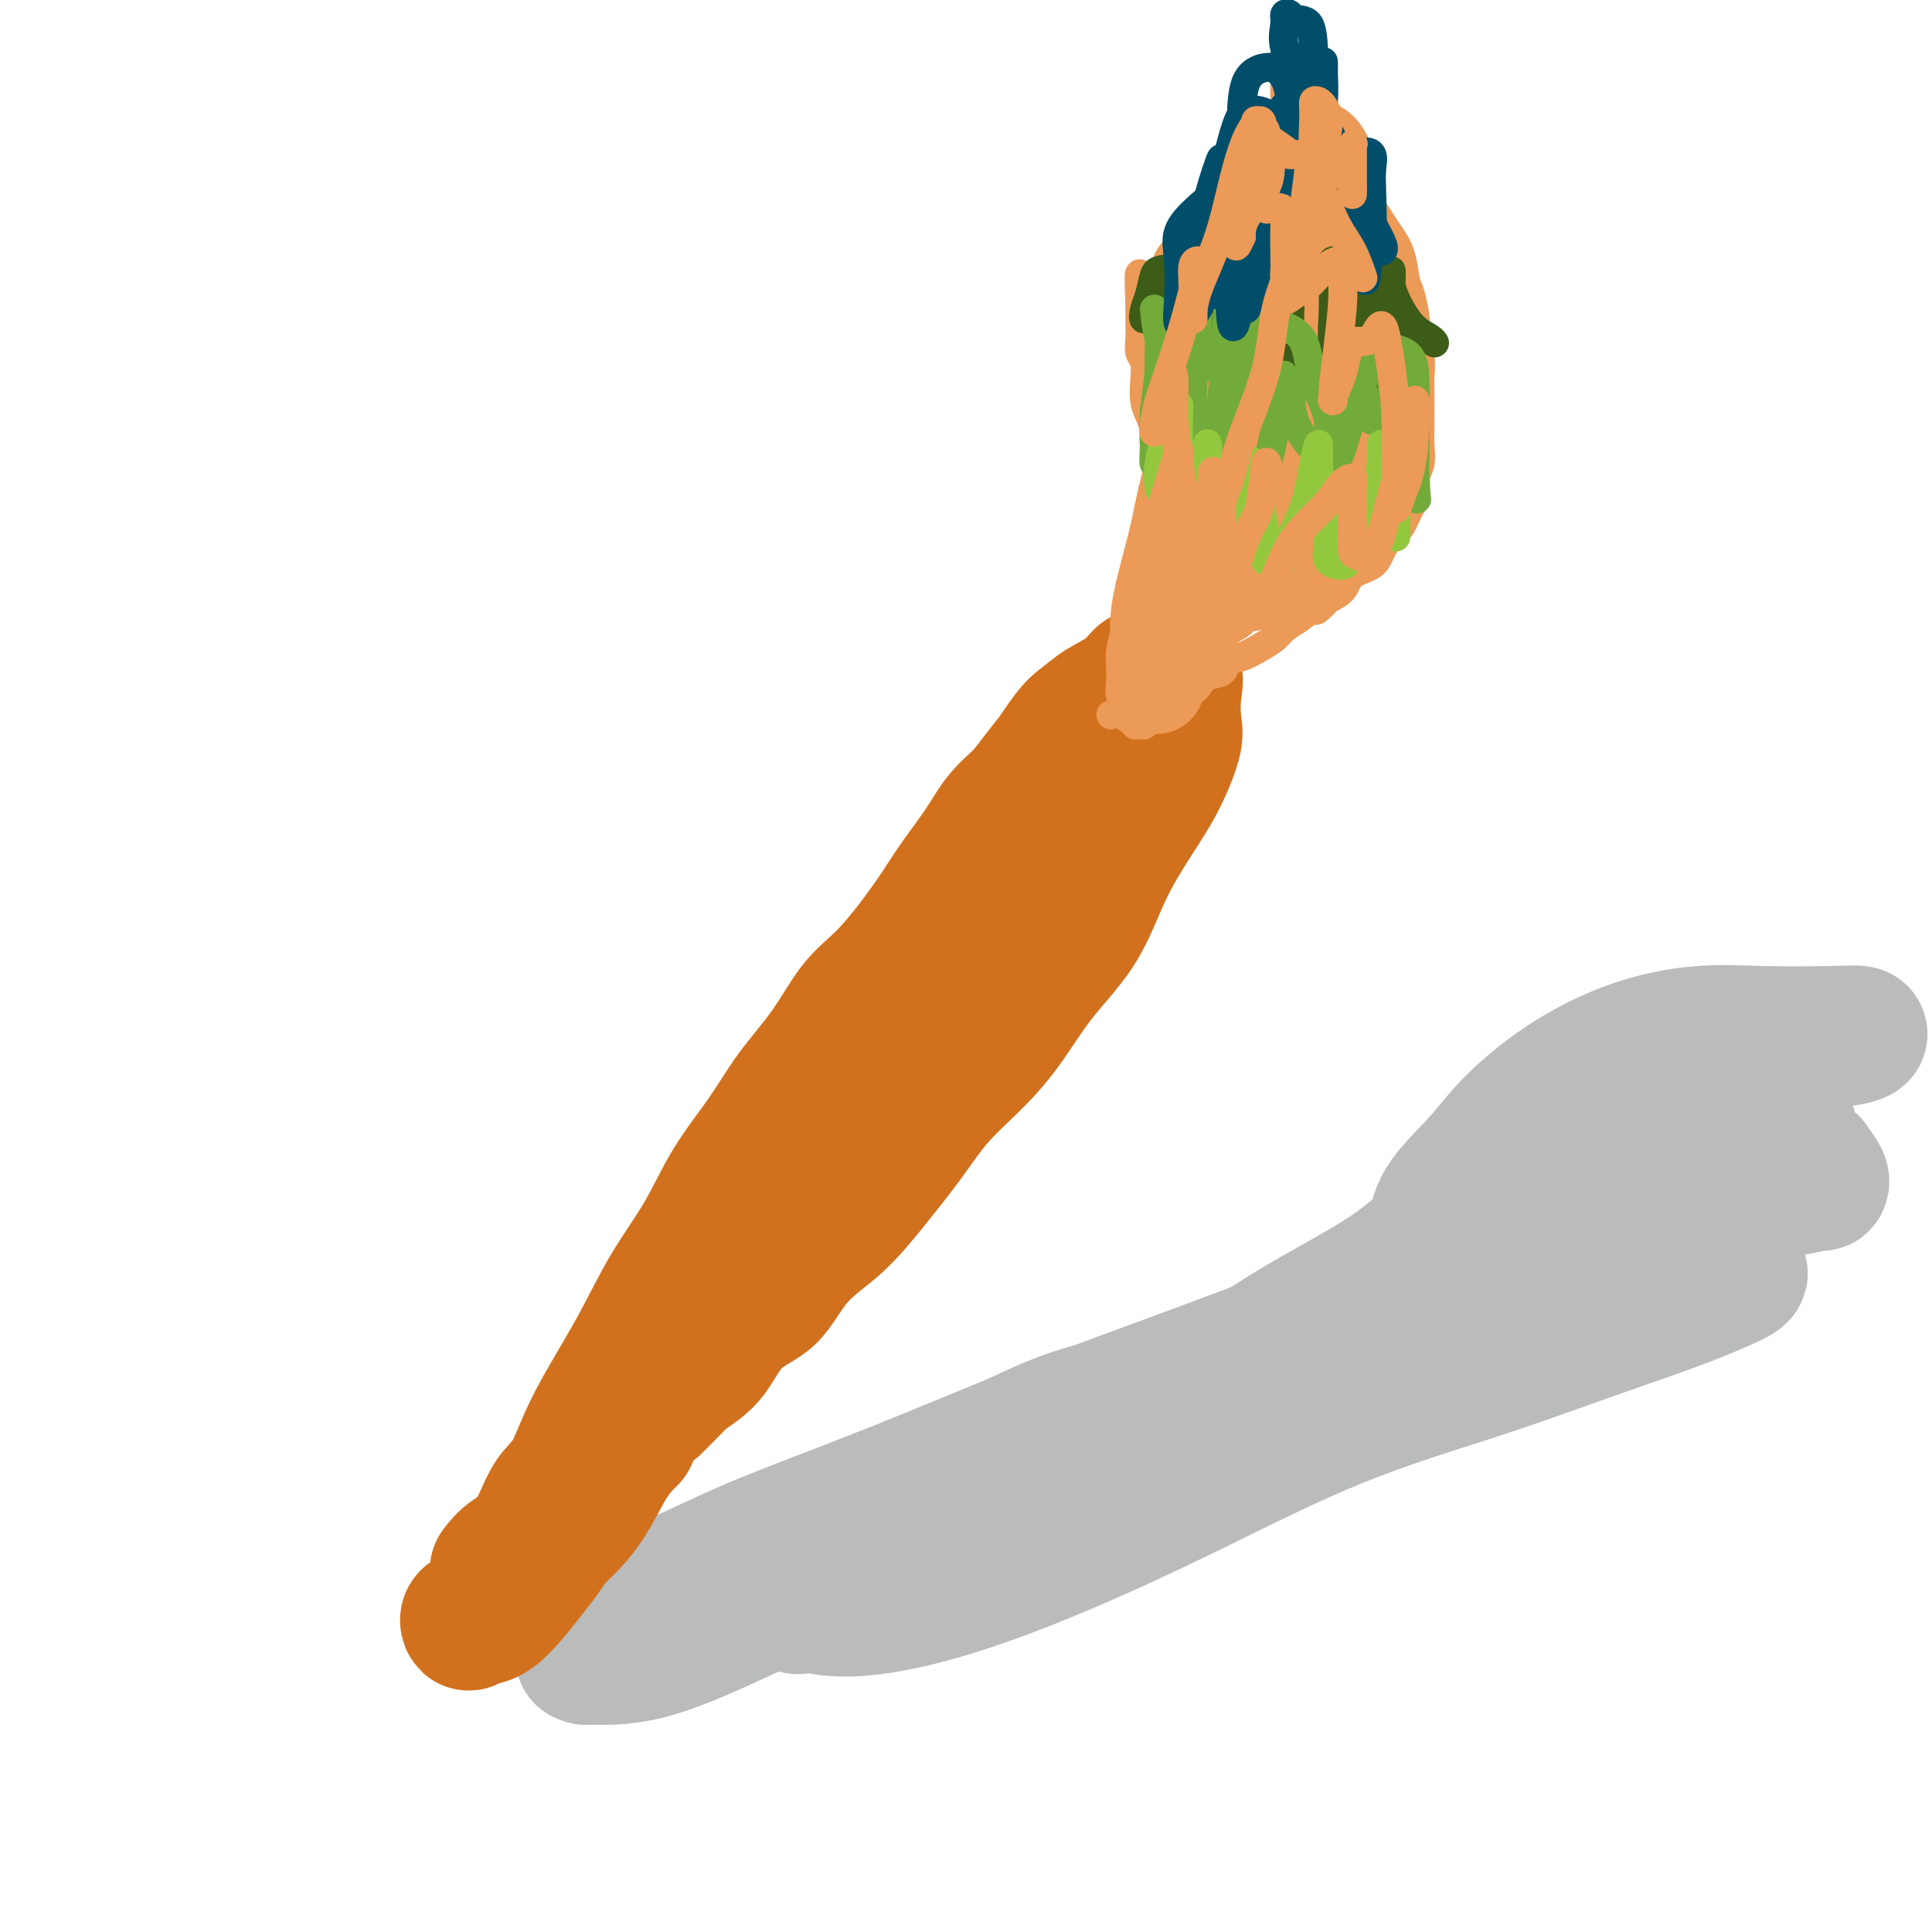<svg viewBox='0 0 400 400' version='1.1' xmlns='http://www.w3.org/2000/svg' xmlns:xlink='http://www.w3.org/1999/xlink'><g fill='none' stroke='#D2711D' stroke-width='20' stroke-linecap='round' stroke-linejoin='round'><path d='M109,324c1.627,-2.490 3.254,-4.980 5,-7c1.746,-2.020 3.611,-3.571 5,-5c1.389,-1.429 2.300,-2.736 3,-4c0.700,-1.264 1.188,-2.485 3,-5c1.812,-2.515 4.949,-6.323 8,-10c3.051,-3.677 6.017,-7.224 9,-11c2.983,-3.776 5.984,-7.782 9,-12c3.016,-4.218 6.048,-8.649 9,-13c2.952,-4.351 5.826,-8.623 9,-13c3.174,-4.377 6.649,-8.858 10,-13c3.351,-4.142 6.579,-7.946 10,-12c3.421,-4.054 7.034,-8.359 10,-12c2.966,-3.641 5.283,-6.619 8,-10c2.717,-3.381 5.834,-7.163 8,-10c2.166,-2.837 3.381,-4.727 5,-7c1.619,-2.273 3.643,-4.930 5,-7c1.357,-2.070 2.049,-3.555 3,-5c0.951,-1.445 2.161,-2.850 3,-4c0.839,-1.150 1.306,-2.044 2,-3c0.694,-0.956 1.617,-1.974 2,-3c0.383,-1.026 0.228,-2.059 0,-2c-0.228,0.059 -0.529,1.211 -2,3c-1.471,1.789 -4.113,4.217 -7,8c-2.887,3.783 -6.019,8.923 -9,13c-2.981,4.077 -5.809,7.093 -9,11c-3.191,3.907 -6.744,8.706 -10,13c-3.256,4.294 -6.216,8.084 -9,12c-2.784,3.916 -5.392,7.958 -8,12'/><path d='M181,228c-10.143,13.171 -8.500,11.100 -10,13c-1.500,1.900 -6.142,7.771 -10,12c-3.858,4.229 -6.933,6.815 -10,10c-3.067,3.185 -6.126,6.967 -9,10c-2.874,3.033 -5.563,5.316 -8,8c-2.437,2.684 -4.620,5.769 -7,8c-2.380,2.231 -4.955,3.608 -7,6c-2.045,2.392 -3.559,5.797 -5,8c-1.441,2.203 -2.809,3.202 -4,5c-1.191,1.798 -2.206,4.395 -3,6c-0.794,1.605 -1.368,2.218 -2,3c-0.632,0.782 -1.322,1.734 -2,3c-0.678,1.266 -1.344,2.846 -2,4c-0.656,1.154 -1.300,1.881 -2,3c-0.700,1.119 -1.454,2.629 -2,4c-0.546,1.371 -0.882,2.604 -1,3c-0.118,0.396 -0.018,-0.045 0,0c0.018,0.045 -0.045,0.575 0,1c0.045,0.425 0.197,0.746 0,1c-0.197,0.254 -0.745,0.443 -1,1c-0.255,0.557 -0.218,1.484 0,1c0.218,-0.484 0.615,-2.377 2,-4c1.385,-1.623 3.757,-2.975 6,-5c2.243,-2.025 4.355,-4.721 7,-8c2.645,-3.279 5.822,-7.139 9,-11'/><path d='M120,310c5.446,-6.216 7.060,-8.257 10,-12c2.940,-3.743 7.205,-9.188 11,-14c3.795,-4.812 7.119,-8.990 11,-13c3.881,-4.010 8.320,-7.852 12,-12c3.680,-4.148 6.600,-8.601 10,-13c3.400,-4.399 7.278,-8.743 11,-13c3.722,-4.257 7.288,-8.428 10,-12c2.712,-3.572 4.570,-6.544 7,-10c2.430,-3.456 5.432,-7.394 8,-11c2.568,-3.606 4.701,-6.880 7,-10c2.299,-3.120 4.762,-6.087 7,-9c2.238,-2.913 4.250,-5.774 6,-8c1.750,-2.226 3.238,-3.819 4,-5c0.762,-1.181 0.797,-1.952 1,-3c0.203,-1.048 0.573,-2.372 1,-3c0.427,-0.628 0.912,-0.558 1,-1c0.088,-0.442 -0.221,-1.396 0,-2c0.221,-0.604 0.972,-0.857 1,-1c0.028,-0.143 -0.668,-0.176 -1,0c-0.332,0.176 -0.299,0.561 -2,2c-1.701,1.439 -5.137,3.934 -8,7c-2.863,3.066 -5.152,6.705 -8,11c-2.848,4.295 -6.255,9.248 -10,14c-3.745,4.752 -7.829,9.305 -12,15c-4.171,5.695 -8.431,12.533 -13,19c-4.569,6.467 -9.448,12.562 -14,18c-4.552,5.438 -8.776,10.219 -13,15'/><path d='M157,259c-12.766,16.777 -9.680,12.719 -11,14c-1.320,1.281 -7.045,7.899 -11,13c-3.955,5.101 -6.140,8.684 -9,12c-2.860,3.316 -6.395,6.364 -9,9c-2.605,2.636 -4.282,4.861 -6,7c-1.718,2.139 -3.479,4.194 -5,6c-1.521,1.806 -2.804,3.365 -4,5c-1.196,1.635 -2.307,3.346 -3,5c-0.693,1.654 -0.969,3.251 -1,4c-0.031,0.749 0.182,0.651 1,-1c0.818,-1.651 2.240,-4.855 4,-8c1.760,-3.145 3.858,-6.231 6,-10c2.142,-3.769 4.329,-8.222 6,-12c1.671,-3.778 2.825,-6.880 5,-11c2.175,-4.120 5.372,-9.256 8,-14c2.628,-4.744 4.689,-9.094 7,-13c2.311,-3.906 4.872,-7.366 7,-11c2.128,-3.634 3.824,-7.440 6,-11c2.176,-3.560 4.832,-6.872 7,-10c2.168,-3.128 3.849,-6.070 6,-9c2.151,-2.930 4.770,-5.847 7,-9c2.230,-3.153 4.069,-6.543 6,-9c1.931,-2.457 3.955,-3.983 6,-6c2.045,-2.017 4.110,-4.527 6,-7c1.890,-2.473 3.603,-4.908 5,-7c1.397,-2.092 2.478,-3.839 4,-6c1.522,-2.161 3.487,-4.736 5,-7c1.513,-2.264 2.575,-4.218 4,-6c1.425,-1.782 3.212,-3.391 5,-5'/><path d='M209,162c10.379,-13.580 5.827,-7.031 5,-6c-0.827,1.031 2.071,-3.457 4,-6c1.929,-2.543 2.890,-3.140 4,-4c1.110,-0.860 2.369,-1.982 4,-3c1.631,-1.018 3.635,-1.933 5,-3c1.365,-1.067 2.089,-2.288 3,-3c0.911,-0.712 2.007,-0.915 3,-1c0.993,-0.085 1.884,-0.050 3,0c1.116,0.050 2.456,0.116 3,0c0.544,-0.116 0.292,-0.415 1,0c0.708,0.415 2.378,1.544 3,3c0.622,1.456 0.198,3.240 0,5c-0.198,1.760 -0.170,3.497 0,5c0.170,1.503 0.482,2.771 0,5c-0.482,2.229 -1.760,5.418 -3,8c-1.240,2.582 -2.444,4.556 -4,7c-1.556,2.444 -3.464,5.358 -5,8c-1.536,2.642 -2.702,5.012 -4,8c-1.298,2.988 -2.730,6.593 -5,10c-2.270,3.407 -5.378,6.617 -8,10c-2.622,3.383 -4.757,6.939 -7,10c-2.243,3.061 -4.592,5.626 -7,8c-2.408,2.374 -4.874,4.557 -7,7c-2.126,2.443 -3.913,5.147 -6,8c-2.087,2.853 -4.473,5.856 -7,9c-2.527,3.144 -5.195,6.430 -8,9c-2.805,2.570 -5.746,4.423 -8,7c-2.254,2.577 -3.821,5.876 -6,8c-2.179,2.124 -4.971,3.072 -7,5c-2.029,1.928 -3.294,4.837 -5,7c-1.706,2.163 -3.853,3.582 -6,5'/><path d='M144,288c-7.361,7.518 -5.764,5.813 -6,6c-0.236,0.187 -2.304,2.265 -4,4c-1.696,1.735 -3.019,3.125 -4,4c-0.981,0.875 -1.618,1.234 -2,2c-0.382,0.766 -0.507,1.939 -1,3c-0.493,1.061 -1.353,2.010 -2,3c-0.647,0.990 -1.079,2.023 -2,3c-0.921,0.977 -2.329,1.900 -3,3c-0.671,1.100 -0.603,2.379 -1,3c-0.397,0.621 -1.258,0.586 -2,1c-0.742,0.414 -1.366,1.276 -2,2c-0.634,0.724 -1.279,1.308 -2,2c-0.721,0.692 -1.517,1.492 -2,2c-0.483,0.508 -0.651,0.724 -1,1c-0.349,0.276 -0.877,0.613 -1,1c-0.123,0.387 0.161,0.825 0,1c-0.161,0.175 -0.765,0.088 -1,0c-0.235,-0.088 -0.102,-0.179 0,0c0.102,0.179 0.171,0.626 0,1c-0.171,0.374 -0.582,0.675 -1,1c-0.418,0.325 -0.844,0.675 -1,1c-0.156,0.325 -0.042,0.626 0,1c0.042,0.374 0.012,0.821 0,1c-0.012,0.179 -0.006,0.089 0,0'/></g>
<g fill='none' stroke='#EC9A57' stroke-width='6' stroke-linecap='round' stroke-linejoin='round'><path d='M248,137c-0.423,-2.313 -0.845,-4.627 -1,-6c-0.155,-1.373 -0.041,-1.806 0,-3c0.041,-1.194 0.011,-3.150 0,-5c-0.011,-1.850 -0.002,-3.596 0,-5c0.002,-1.404 -0.003,-2.468 0,-4c0.003,-1.532 0.015,-3.533 0,-5c-0.015,-1.467 -0.058,-2.402 0,-4c0.058,-1.598 0.215,-3.861 1,-6c0.785,-2.139 2.198,-4.155 3,-6c0.802,-1.845 0.993,-3.520 2,-5c1.007,-1.480 2.829,-2.766 4,-4c1.171,-1.234 1.690,-2.415 3,-4c1.310,-1.585 3.412,-3.574 5,-5c1.588,-1.426 2.663,-2.290 4,-3c1.337,-0.710 2.935,-1.267 4,-2c1.065,-0.733 1.595,-1.642 2,-2c0.405,-0.358 0.683,-0.165 1,0c0.317,0.165 0.673,0.301 1,0c0.327,-0.301 0.624,-1.040 1,-2c0.376,-0.960 0.830,-2.143 1,-3c0.170,-0.857 0.057,-1.389 0,-2c-0.057,-0.611 -0.057,-1.301 0,-2c0.057,-0.699 0.170,-1.405 0,-2c-0.170,-0.595 -0.623,-1.077 -1,-2c-0.377,-0.923 -0.678,-2.287 -1,-3c-0.322,-0.713 -0.663,-0.775 -1,-1c-0.337,-0.225 -0.668,-0.612 -1,-1'/><path d='M275,50c-0.464,-2.628 -0.124,-1.199 0,-1c0.124,0.199 0.034,-0.832 0,-1c-0.034,-0.168 -0.010,0.527 0,1c0.010,0.473 0.006,0.725 0,1c-0.006,0.275 -0.016,0.573 0,1c0.016,0.427 0.057,0.982 0,1c-0.057,0.018 -0.211,-0.502 0,0c0.211,0.502 0.788,2.026 1,3c0.212,0.974 0.058,1.400 0,2c-0.058,0.600 -0.019,1.376 0,2c0.019,0.624 0.020,1.098 0,2c-0.020,0.902 -0.061,2.233 0,3c0.061,0.767 0.224,0.971 0,2c-0.224,1.029 -0.833,2.884 -1,4c-0.167,1.116 0.110,1.494 0,2c-0.110,0.506 -0.606,1.140 -1,2c-0.394,0.860 -0.687,1.945 -1,3c-0.313,1.055 -0.647,2.078 -1,3c-0.353,0.922 -0.726,1.742 -1,3c-0.274,1.258 -0.451,2.952 -1,4c-0.549,1.048 -1.470,1.449 -2,2c-0.530,0.551 -0.668,1.251 -1,2c-0.332,0.749 -0.859,1.548 -1,2c-0.141,0.452 0.102,0.558 0,1c-0.102,0.442 -0.551,1.221 -1,2'/><path d='M265,96c-1.729,4.139 -1.052,1.488 -1,1c0.052,-0.488 -0.521,1.188 -1,2c-0.479,0.812 -0.862,0.759 -1,1c-0.138,0.241 -0.029,0.774 0,1c0.029,0.226 -0.020,0.143 0,0c0.020,-0.143 0.110,-0.348 0,0c-0.110,0.348 -0.418,1.247 -1,2c-0.582,0.753 -1.436,1.360 -2,2c-0.564,0.640 -0.839,1.313 -1,2c-0.161,0.687 -0.210,1.388 -1,2c-0.790,0.612 -2.321,1.134 -3,2c-0.679,0.866 -0.507,2.075 -1,3c-0.493,0.925 -1.650,1.567 -2,2c-0.350,0.433 0.109,0.656 0,1c-0.109,0.344 -0.784,0.809 -1,1c-0.216,0.191 0.028,0.110 0,0c-0.028,-0.110 -0.327,-0.248 0,-1c0.327,-0.752 1.280,-2.119 2,-4c0.720,-1.881 1.209,-4.277 2,-6c0.791,-1.723 1.886,-2.771 3,-4c1.114,-1.229 2.246,-2.637 3,-4c0.754,-1.363 1.129,-2.681 2,-4c0.871,-1.319 2.237,-2.640 3,-4c0.763,-1.360 0.922,-2.760 1,-4c0.078,-1.240 0.073,-2.321 0,-3c-0.073,-0.679 -0.216,-0.955 0,-1c0.216,-0.045 0.789,0.142 1,0c0.211,-0.142 0.060,-0.612 0,-1c-0.060,-0.388 -0.030,-0.694 0,-1'/><path d='M267,81c2.703,-5.789 1.459,-2.761 1,-2c-0.459,0.761 -0.134,-0.743 0,-2c0.134,-1.257 0.079,-2.266 0,-3c-0.079,-0.734 -0.180,-1.193 0,-2c0.180,-0.807 0.640,-1.963 1,-3c0.360,-1.037 0.618,-1.954 1,-3c0.382,-1.046 0.886,-2.220 1,-3c0.114,-0.780 -0.163,-1.167 0,-2c0.163,-0.833 0.764,-2.114 1,-3c0.236,-0.886 0.105,-1.378 0,-2c-0.105,-0.622 -0.186,-1.375 0,-2c0.186,-0.625 0.638,-1.124 1,-2c0.362,-0.876 0.633,-2.130 1,-3c0.367,-0.870 0.828,-1.357 1,-2c0.172,-0.643 0.053,-1.443 0,-2c-0.053,-0.557 -0.040,-0.870 0,-1c0.040,-0.130 0.109,-0.076 0,0c-0.109,0.076 -0.394,0.174 0,0c0.394,-0.174 1.466,-0.620 2,0c0.534,0.620 0.528,2.305 1,3c0.472,0.695 1.422,0.399 2,1c0.578,0.601 0.784,2.099 1,3c0.216,0.901 0.443,1.204 1,2c0.557,0.796 1.445,2.085 2,3c0.555,0.915 0.778,1.458 1,2'/><path d='M285,58c1.649,2.601 0.772,2.603 1,3c0.228,0.397 1.563,1.189 2,2c0.437,0.811 -0.023,1.643 0,2c0.023,0.357 0.531,0.241 1,1c0.469,0.759 0.900,2.394 1,3c0.100,0.606 -0.131,0.184 0,1c0.131,0.816 0.624,2.868 1,4c0.376,1.132 0.637,1.342 1,2c0.363,0.658 0.829,1.764 1,3c0.171,1.236 0.046,2.602 0,4c-0.046,1.398 -0.015,2.827 0,4c0.015,1.173 0.012,2.089 0,3c-0.012,0.911 -0.034,1.818 0,3c0.034,1.182 0.122,2.638 0,4c-0.122,1.362 -0.455,2.629 -1,4c-0.545,1.371 -1.304,2.846 -2,4c-0.696,1.154 -1.330,1.987 -2,3c-0.670,1.013 -1.375,2.207 -2,3c-0.625,0.793 -1.169,1.185 -2,2c-0.831,0.815 -1.947,2.053 -3,3c-1.053,0.947 -2.042,1.602 -3,2c-0.958,0.398 -1.884,0.539 -3,1c-1.116,0.461 -2.422,1.240 -3,2c-0.578,0.760 -0.429,1.499 -1,2c-0.571,0.501 -1.863,0.763 -3,1c-1.137,0.237 -2.119,0.448 -3,1c-0.881,0.552 -1.662,1.446 -3,2c-1.338,0.554 -3.235,0.767 -4,1c-0.765,0.233 -0.398,0.486 -1,1c-0.602,0.514 -2.172,1.290 -3,2c-0.828,0.710 -0.914,1.355 -1,2'/><path d='M253,133c-4.675,3.279 -2.362,2.977 -2,3c0.362,0.023 -1.227,0.372 -2,1c-0.773,0.628 -0.730,1.536 -1,2c-0.270,0.464 -0.854,0.486 -1,1c-0.146,0.514 0.144,1.522 0,2c-0.144,0.478 -0.724,0.426 -1,1c-0.276,0.574 -0.248,1.773 0,1c0.248,-0.773 0.716,-3.517 2,-6c1.284,-2.483 3.383,-4.706 5,-7c1.617,-2.294 2.752,-4.659 4,-7c1.248,-2.341 2.608,-4.656 4,-7c1.392,-2.344 2.817,-4.715 4,-7c1.183,-2.285 2.124,-4.485 3,-7c0.876,-2.515 1.689,-5.346 3,-8c1.311,-2.654 3.122,-5.133 4,-7c0.878,-1.867 0.824,-3.123 1,-4c0.176,-0.877 0.583,-1.375 1,-2c0.417,-0.625 0.845,-1.376 1,-2c0.155,-0.624 0.039,-1.122 0,-2c-0.039,-0.878 -0.000,-2.136 0,-3c0.000,-0.864 -0.037,-1.334 0,-2c0.037,-0.666 0.150,-1.526 0,-2c-0.150,-0.474 -0.562,-0.561 -1,-1c-0.438,-0.439 -0.901,-1.231 -1,-2c-0.099,-0.769 0.166,-1.515 0,-2c-0.166,-0.485 -0.762,-0.710 -1,-1c-0.238,-0.290 -0.119,-0.645 0,-1'/><path d='M275,64c-0.366,-2.462 0.218,-0.617 0,1c-0.218,1.617 -1.240,3.006 -2,5c-0.760,1.994 -1.260,4.591 -2,7c-0.740,2.409 -1.721,4.629 -3,7c-1.279,2.371 -2.856,4.894 -4,7c-1.144,2.106 -1.854,3.794 -3,6c-1.146,2.206 -2.727,4.930 -4,7c-1.273,2.070 -2.239,3.485 -3,5c-0.761,1.515 -1.317,3.131 -2,4c-0.683,0.869 -1.491,0.991 -2,1c-0.509,0.009 -0.717,-0.095 -1,0c-0.283,0.095 -0.639,0.390 -1,0c-0.361,-0.390 -0.728,-1.464 0,-3c0.728,-1.536 2.549,-3.532 4,-6c1.451,-2.468 2.532,-5.407 4,-8c1.468,-2.593 3.322,-4.841 5,-7c1.678,-2.159 3.180,-4.227 4,-6c0.820,-1.773 0.958,-3.249 1,-4c0.042,-0.751 -0.012,-0.778 0,-1c0.012,-0.222 0.089,-0.638 0,-1c-0.089,-0.362 -0.343,-0.668 -1,0c-0.657,0.668 -1.718,2.312 -3,4c-1.282,1.688 -2.787,3.422 -4,6c-1.213,2.578 -2.134,6.002 -3,9c-0.866,2.998 -1.676,5.571 -2,8c-0.324,2.429 -0.162,4.715 0,7'/><path d='M253,112c-0.775,4.800 -0.212,4.800 0,5c0.212,0.200 0.072,0.601 0,1c-0.072,0.399 -0.077,0.796 0,0c0.077,-0.796 0.238,-2.786 1,-5c0.762,-2.214 2.127,-4.651 3,-7c0.873,-2.349 1.254,-4.611 2,-7c0.746,-2.389 1.859,-4.905 3,-7c1.141,-2.095 2.312,-3.771 3,-6c0.688,-2.229 0.892,-5.013 2,-7c1.108,-1.987 3.120,-3.177 4,-4c0.880,-0.823 0.630,-1.278 1,-2c0.370,-0.722 1.361,-1.709 2,-2c0.639,-0.291 0.927,0.115 1,0c0.073,-0.115 -0.068,-0.752 0,-1c0.068,-0.248 0.347,-0.108 1,0c0.653,0.108 1.681,0.184 2,0c0.319,-0.184 -0.069,-0.629 0,-1c0.069,-0.371 0.596,-0.667 1,-1c0.404,-0.333 0.687,-0.701 1,-1c0.313,-0.299 0.657,-0.527 1,-1c0.343,-0.473 0.686,-1.191 1,-2c0.314,-0.809 0.599,-1.711 1,-2c0.401,-0.289 0.917,0.033 1,0c0.083,-0.033 -0.266,-0.421 0,0c0.266,0.421 1.149,1.652 2,3c0.851,1.348 1.672,2.814 2,5c0.328,2.186 0.164,5.093 0,8'/><path d='M288,78c0.592,3.408 0.070,3.929 0,6c-0.070,2.071 0.310,5.691 0,8c-0.310,2.309 -1.309,3.307 -2,5c-0.691,1.693 -1.073,4.080 -2,6c-0.927,1.920 -2.401,3.374 -4,5c-1.599,1.626 -3.325,3.426 -5,5c-1.675,1.574 -3.300,2.923 -5,4c-1.700,1.077 -3.474,1.883 -5,3c-1.526,1.117 -2.803,2.544 -4,3c-1.197,0.456 -2.313,-0.059 -3,0c-0.687,0.059 -0.945,0.691 -1,1c-0.055,0.309 0.095,0.294 1,0c0.905,-0.294 2.567,-0.869 4,-2c1.433,-1.131 2.638,-2.819 4,-5c1.362,-2.181 2.880,-4.857 4,-7c1.120,-2.143 1.840,-3.755 3,-6c1.160,-2.245 2.759,-5.123 4,-8c1.241,-2.877 2.122,-5.755 3,-8c0.878,-2.245 1.752,-3.859 2,-6c0.248,-2.141 -0.129,-4.809 0,-7c0.129,-2.191 0.764,-3.906 1,-5c0.236,-1.094 0.073,-1.568 0,-2c-0.073,-0.432 -0.055,-0.823 0,-1c0.055,-0.177 0.149,-0.140 0,1c-0.149,1.140 -0.540,3.384 -1,6c-0.460,2.616 -0.989,5.605 -2,9c-1.011,3.395 -2.506,7.198 -4,11'/><path d='M276,94c-1.956,5.856 -3.346,6.997 -4,9c-0.654,2.003 -0.571,4.867 -1,7c-0.429,2.133 -1.371,3.533 -2,4c-0.629,0.467 -0.945,0.001 -1,0c-0.055,-0.001 0.152,0.463 0,-1c-0.152,-1.463 -0.661,-4.853 0,-8c0.661,-3.147 2.493,-6.049 4,-9c1.507,-2.951 2.690,-5.950 4,-9c1.310,-3.050 2.746,-6.153 4,-8c1.254,-1.847 2.327,-2.440 3,-3c0.673,-0.560 0.946,-1.089 1,-1c0.054,0.089 -0.110,0.795 0,3c0.110,2.205 0.496,5.909 0,9c-0.496,3.091 -1.874,5.569 -3,9c-1.126,3.431 -2.000,7.813 -3,11c-1.000,3.187 -2.124,5.177 -3,7c-0.876,1.823 -1.502,3.479 -2,4c-0.498,0.521 -0.868,-0.093 -1,0c-0.132,0.093 -0.027,0.893 0,1c0.027,0.107 -0.026,-0.478 0,-2c0.026,-1.522 0.130,-3.980 0,-6c-0.130,-2.020 -0.494,-3.603 0,-6c0.494,-2.397 1.845,-5.609 3,-8c1.155,-2.391 2.114,-3.960 3,-5c0.886,-1.040 1.700,-1.549 2,-2c0.300,-0.451 0.086,-0.843 0,0c-0.086,0.843 -0.043,2.922 0,5'/><path d='M280,95c-0.671,2.197 -2.348,5.188 -4,8c-1.652,2.812 -3.278,5.443 -5,8c-1.722,2.557 -3.540,5.038 -5,7c-1.460,1.962 -2.563,3.405 -4,5c-1.437,1.595 -3.208,3.344 -4,4c-0.792,0.656 -0.604,0.221 -1,0c-0.396,-0.221 -1.375,-0.227 -2,0c-0.625,0.227 -0.896,0.686 -1,0c-0.104,-0.686 -0.043,-2.518 0,-4c0.043,-1.482 0.066,-2.614 0,-4c-0.066,-1.386 -0.221,-3.027 0,-4c0.221,-0.973 0.818,-1.278 1,-2c0.182,-0.722 -0.050,-1.861 0,-2c0.050,-0.139 0.381,0.722 0,2c-0.381,1.278 -1.476,2.973 -2,5c-0.524,2.027 -0.479,4.386 -1,6c-0.521,1.614 -1.609,2.482 -2,3c-0.391,0.518 -0.084,0.688 0,1c0.084,0.312 -0.054,0.768 0,-1c0.054,-1.768 0.302,-5.760 1,-9c0.698,-3.240 1.847,-5.727 3,-8c1.153,-2.273 2.309,-4.331 3,-6c0.691,-1.669 0.917,-2.949 1,-4c0.083,-1.051 0.024,-1.872 0,-1c-0.024,0.872 -0.012,3.436 0,6'/><path d='M258,105c-0.305,2.080 -1.066,4.781 -2,7c-0.934,2.219 -2.040,3.957 -3,6c-0.960,2.043 -1.774,4.390 -2,6c-0.226,1.610 0.137,2.484 0,3c-0.137,0.516 -0.775,0.674 -1,0c-0.225,-0.674 -0.036,-2.179 0,-4c0.036,-1.821 -0.081,-3.959 0,-6c0.081,-2.041 0.362,-3.987 1,-6c0.638,-2.013 1.635,-4.095 2,-5c0.365,-0.905 0.098,-0.634 0,-1c-0.098,-0.366 -0.026,-1.368 0,-1c0.026,0.368 0.007,2.106 0,4c-0.007,1.894 -0.001,3.945 0,6c0.001,2.055 -0.003,4.114 0,6c0.003,1.886 0.012,3.600 0,5c-0.012,1.400 -0.045,2.486 0,3c0.045,0.514 0.170,0.458 0,1c-0.170,0.542 -0.633,1.684 -1,2c-0.367,0.316 -0.638,-0.194 -1,0c-0.362,0.194 -0.814,1.092 -1,1c-0.186,-0.092 -0.105,-1.174 0,-3c0.105,-1.826 0.234,-4.397 0,-6c-0.234,-1.603 -0.832,-2.239 -1,-3c-0.168,-0.761 0.095,-1.646 0,-2c-0.095,-0.354 -0.547,-0.177 -1,0'/><path d='M248,118c-0.815,-1.846 -0.852,0.039 -1,2c-0.148,1.961 -0.407,3.999 -1,6c-0.593,2.001 -1.521,3.966 -2,6c-0.479,2.034 -0.510,4.138 -1,6c-0.490,1.862 -1.441,3.484 -2,5c-0.559,1.516 -0.727,2.928 -1,4c-0.273,1.072 -0.652,1.804 -1,2c-0.348,0.196 -0.667,-0.143 -1,0c-0.333,0.143 -0.680,0.767 -1,1c-0.320,0.233 -0.612,0.076 -1,0c-0.388,-0.076 -0.874,-0.070 -1,0c-0.126,0.070 0.106,0.203 0,0c-0.106,-0.203 -0.550,-0.743 -1,-1c-0.450,-0.257 -0.905,-0.232 -1,-1c-0.095,-0.768 0.170,-2.329 0,-3c-0.170,-0.671 -0.775,-0.451 -1,-1c-0.225,-0.549 -0.069,-1.867 0,-3c0.069,-1.133 0.050,-2.080 0,-3c-0.050,-0.920 -0.131,-1.814 0,-3c0.131,-1.186 0.473,-2.663 1,-4c0.527,-1.337 1.239,-2.533 2,-4c0.761,-1.467 1.573,-3.204 2,-4c0.427,-0.796 0.471,-0.650 1,-1c0.529,-0.350 1.544,-1.197 2,-2c0.456,-0.803 0.354,-1.562 1,-2c0.646,-0.438 2.042,-0.554 3,-1c0.958,-0.446 1.479,-1.223 2,-2'/><path d='M246,115c2.176,-2.694 1.117,-1.428 1,-1c-0.117,0.428 0.708,0.018 1,0c0.292,-0.018 0.050,0.354 0,1c-0.050,0.646 0.092,1.565 0,2c-0.092,0.435 -0.417,0.386 -1,1c-0.583,0.614 -1.424,1.891 -2,3c-0.576,1.109 -0.886,2.048 -1,3c-0.114,0.952 -0.030,1.915 0,3c0.030,1.085 0.008,2.292 0,3c-0.008,0.708 -0.002,0.917 0,1c0.002,0.083 0.001,0.042 0,0'/><path d='M230,148c2.332,-1.033 4.663,-2.065 6,-3c1.337,-0.935 1.679,-1.772 2,-3c0.321,-1.228 0.622,-2.846 1,-4c0.378,-1.154 0.833,-1.844 1,-3c0.167,-1.156 0.045,-2.778 0,-4c-0.045,-1.222 -0.012,-2.044 0,-3c0.012,-0.956 0.003,-2.044 0,-3c-0.003,-0.956 -0.001,-1.778 0,-3c0.001,-1.222 0.000,-2.844 0,-4c-0.000,-1.156 0.000,-1.846 0,-3c-0.000,-1.154 -0.000,-2.774 0,-4c0.000,-1.226 0.001,-2.060 0,-3c-0.001,-0.940 -0.004,-1.988 0,-3c0.004,-1.012 0.016,-1.989 0,-3c-0.016,-1.011 -0.060,-2.056 0,-3c0.060,-0.944 0.223,-1.788 0,-3c-0.223,-1.212 -0.830,-2.791 -1,-4c-0.170,-1.209 0.099,-2.047 0,-3c-0.099,-0.953 -0.566,-2.022 -1,-3c-0.434,-0.978 -0.834,-1.864 -1,-3c-0.166,-1.136 -0.097,-2.522 0,-4c0.097,-1.478 0.222,-3.049 0,-4c-0.222,-0.951 -0.792,-1.282 -1,-2c-0.208,-0.718 -0.056,-1.821 0,-3c0.056,-1.179 0.015,-2.433 0,-3c-0.015,-0.567 -0.004,-0.448 0,-1c0.004,-0.552 0.002,-1.776 0,-3'/><path d='M236,63c-0.488,-11.496 0.290,-4.236 1,-2c0.710,2.236 1.350,-0.550 2,-2c0.650,-1.450 1.310,-1.562 2,-2c0.690,-0.438 1.411,-1.201 2,-2c0.589,-0.799 1.045,-1.635 2,-2c0.955,-0.365 2.409,-0.258 3,-1c0.591,-0.742 0.318,-2.334 1,-3c0.682,-0.666 2.319,-0.405 3,-1c0.681,-0.595 0.406,-2.046 1,-3c0.594,-0.954 2.057,-1.411 3,-2c0.943,-0.589 1.365,-1.311 2,-2c0.635,-0.689 1.483,-1.344 2,-2c0.517,-0.656 0.703,-1.313 1,-2c0.297,-0.687 0.707,-1.406 1,-2c0.293,-0.594 0.471,-1.065 1,-2c0.529,-0.935 1.410,-2.334 2,-3c0.590,-0.666 0.890,-0.597 1,-1c0.110,-0.403 0.029,-1.277 0,-2c-0.029,-0.723 -0.008,-1.296 0,-2c0.008,-0.704 0.002,-1.541 0,-2c-0.002,-0.459 -0.000,-0.541 0,-1c0.000,-0.459 -0.000,-1.293 0,-2c0.000,-0.707 0.001,-1.285 0,-2c-0.001,-0.715 -0.005,-1.566 0,-2c0.005,-0.434 0.018,-0.451 0,-1c-0.018,-0.549 -0.067,-1.632 0,-2c0.067,-0.368 0.249,-0.022 0,0c-0.249,0.022 -0.928,-0.279 -1,0c-0.072,0.279 0.464,1.140 1,2'/><path d='M266,15c0.293,-1.367 1.027,1.215 2,3c0.973,1.785 2.185,2.773 3,4c0.815,1.227 1.233,2.691 2,4c0.767,1.309 1.882,2.461 3,4c1.118,1.539 2.239,3.464 3,5c0.761,1.536 1.163,2.681 2,4c0.837,1.319 2.108,2.812 3,4c0.892,1.188 1.405,2.073 2,3c0.595,0.927 1.274,1.897 2,3c0.726,1.103 1.500,2.337 2,4c0.500,1.663 0.726,3.753 1,5c0.274,1.247 0.595,1.650 1,3c0.405,1.350 0.893,3.648 1,5c0.107,1.352 -0.168,1.759 0,3c0.168,1.241 0.777,3.318 1,5c0.223,1.682 0.059,2.970 0,4c-0.059,1.030 -0.015,1.802 0,3c0.015,1.198 0.000,2.822 0,4c-0.000,1.178 0.015,1.909 0,3c-0.015,1.091 -0.059,2.541 0,4c0.059,1.459 0.220,2.926 0,4c-0.220,1.074 -0.821,1.753 -1,3c-0.179,1.247 0.065,3.061 0,4c-0.065,0.939 -0.438,1.004 -1,2c-0.562,0.996 -1.313,2.923 -2,4c-0.687,1.077 -1.310,1.303 -2,2c-0.690,0.697 -1.447,1.863 -2,3c-0.553,1.137 -0.901,2.243 -2,3c-1.099,0.757 -2.950,1.165 -4,2c-1.050,0.835 -1.300,2.096 -2,3c-0.700,0.904 -1.850,1.452 -3,2'/><path d='M275,124c-3.325,3.606 -2.636,2.121 -3,2c-0.364,-0.121 -1.780,1.123 -3,2c-1.220,0.877 -2.243,1.386 -3,2c-0.757,0.614 -1.248,1.335 -2,2c-0.752,0.665 -1.766,1.276 -3,2c-1.234,0.724 -2.688,1.560 -4,2c-1.312,0.440 -2.483,0.484 -3,1c-0.517,0.516 -0.382,1.504 -1,2c-0.618,0.496 -1.990,0.501 -3,1c-1.010,0.499 -1.657,1.491 -2,2c-0.343,0.509 -0.383,0.536 -1,1c-0.617,0.464 -1.810,1.367 -2,1c-0.190,-0.367 0.625,-2.003 2,-5c1.375,-2.997 3.312,-7.356 5,-11c1.688,-3.644 3.127,-6.572 5,-10c1.873,-3.428 4.179,-7.354 6,-11c1.821,-3.646 3.157,-7.012 5,-11c1.843,-3.988 4.192,-8.598 6,-13c1.808,-4.402 3.076,-8.595 4,-12c0.924,-3.405 1.506,-6.023 2,-8c0.494,-1.977 0.900,-3.315 1,-4c0.100,-0.685 -0.107,-0.719 -1,-1c-0.893,-0.281 -2.471,-0.811 -4,0c-1.529,0.811 -3.009,2.963 -5,6c-1.991,3.037 -4.492,6.958 -7,12c-2.508,5.042 -5.021,11.204 -7,16c-1.979,4.796 -3.422,8.228 -4,11c-0.578,2.772 -0.289,4.886 0,7'/><path d='M253,110c-1.878,6.437 -1.074,5.529 0,3c1.074,-2.529 2.416,-6.679 4,-12c1.584,-5.321 3.408,-11.813 5,-19c1.592,-7.187 2.952,-15.069 4,-21c1.048,-5.931 1.782,-9.912 2,-13c0.218,-3.088 -0.081,-5.284 0,-7c0.081,-1.716 0.544,-2.952 0,-2c-0.544,0.952 -2.093,4.092 -4,8c-1.907,3.908 -4.170,8.584 -6,14c-1.830,5.416 -3.225,11.571 -4,16c-0.775,4.429 -0.928,7.131 -1,10c-0.072,2.869 -0.063,5.903 0,8c0.063,2.097 0.181,3.255 0,1c-0.181,-2.255 -0.662,-7.924 0,-14c0.662,-6.076 2.465,-12.561 4,-18c1.535,-5.439 2.801,-9.834 4,-14c1.199,-4.166 2.330,-8.105 3,-10c0.670,-1.895 0.880,-1.746 1,-2c0.120,-0.254 0.151,-0.911 0,-1c-0.151,-0.089 -0.484,0.389 -2,3c-1.516,2.611 -4.214,7.353 -6,12c-1.786,4.647 -2.659,9.199 -4,13c-1.341,3.801 -3.149,6.853 -4,9c-0.851,2.147 -0.743,3.390 -1,5c-0.257,1.610 -0.877,3.587 0,2c0.877,-1.587 3.251,-6.739 5,-11c1.749,-4.261 2.875,-7.630 4,-11'/><path d='M257,59c2.343,-5.127 3.700,-7.946 5,-11c1.300,-3.054 2.545,-6.344 3,-8c0.455,-1.656 0.122,-1.677 0,-2c-0.122,-0.323 -0.032,-0.947 0,-1c0.032,-0.053 0.006,0.467 -1,2c-1.006,1.533 -2.991,4.081 -5,7c-2.009,2.919 -4.041,6.211 -6,10c-1.959,3.789 -3.846,8.076 -5,12c-1.154,3.924 -1.574,7.484 -2,10c-0.426,2.516 -0.856,3.988 -1,5c-0.144,1.012 0.000,1.565 0,1c-0.000,-0.565 -0.144,-2.246 0,-5c0.144,-2.754 0.575,-6.579 1,-10c0.425,-3.421 0.845,-6.436 1,-9c0.155,-2.564 0.044,-4.676 0,-6c-0.044,-1.324 -0.020,-1.859 0,-2c0.020,-0.141 0.037,0.112 0,0c-0.037,-0.112 -0.128,-0.590 0,1c0.128,1.590 0.476,5.246 1,9c0.524,3.754 1.223,7.604 2,12c0.777,4.396 1.632,9.337 3,13c1.368,3.663 3.248,6.046 4,7c0.752,0.954 0.376,0.477 0,0'/></g>
<g fill='none' stroke='#EC9A57' stroke-width='20' stroke-linecap='round' stroke-linejoin='round'><path d='M269,52c-2.989,1.432 -5.978,2.863 -7,5c-1.022,2.137 -0.078,4.978 0,9c0.078,4.022 -0.711,9.223 -1,13c-0.289,3.777 -0.077,6.130 0,8c0.077,1.870 0.021,3.257 0,4c-0.021,0.743 -0.005,0.843 0,1c0.005,0.157 -0.000,0.372 0,-2c0.000,-2.372 0.007,-7.332 0,-11c-0.007,-3.668 -0.027,-6.043 0,-9c0.027,-2.957 0.099,-6.497 0,-9c-0.099,-2.503 -0.371,-3.970 -1,-5c-0.629,-1.030 -1.616,-1.622 -2,-2c-0.384,-0.378 -0.166,-0.541 -1,0c-0.834,0.541 -2.720,1.787 -4,4c-1.280,2.213 -1.952,5.394 -3,10c-1.048,4.606 -2.470,10.637 -3,15c-0.530,4.363 -0.167,7.057 0,10c0.167,2.943 0.140,6.135 0,8c-0.140,1.865 -0.391,2.403 0,3c0.391,0.597 1.426,1.254 2,0c0.574,-1.254 0.687,-4.419 1,-8c0.313,-3.581 0.827,-7.578 1,-11c0.173,-3.422 0.004,-6.268 0,-9c-0.004,-2.732 0.156,-5.348 0,-8c-0.156,-2.652 -0.630,-5.340 -1,-7c-0.370,-1.660 -0.638,-2.293 -1,-3c-0.362,-0.707 -0.818,-1.488 -1,-1c-0.182,0.488 -0.091,2.244 0,4'/><path d='M248,61c-0.154,2.528 -0.037,7.348 0,12c0.037,4.652 -0.004,9.135 0,13c0.004,3.865 0.054,7.110 0,10c-0.054,2.890 -0.212,5.424 0,7c0.212,1.576 0.795,2.193 1,2c0.205,-0.193 0.031,-1.196 0,-3c-0.031,-1.804 0.081,-4.410 0,-7c-0.081,-2.590 -0.353,-5.163 0,-8c0.353,-2.837 1.333,-5.937 2,-9c0.667,-3.063 1.022,-6.090 2,-9c0.978,-2.910 2.580,-5.704 4,-8c1.420,-2.296 2.657,-4.093 4,-6c1.343,-1.907 2.791,-3.923 4,-5c1.209,-1.077 2.180,-1.213 3,-2c0.820,-0.787 1.488,-2.223 2,-3c0.512,-0.777 0.869,-0.894 1,-1c0.131,-0.106 0.035,-0.202 0,-1c-0.035,-0.798 -0.009,-2.297 0,-3c0.009,-0.703 0.003,-0.609 0,-1c-0.003,-0.391 -0.001,-1.267 0,-2c0.001,-0.733 0.000,-1.325 0,-2c-0.000,-0.675 -0.000,-1.435 0,-2c0.000,-0.565 0.000,-0.935 0,-1c-0.000,-0.065 -0.000,0.175 0,0c0.000,-0.175 0.000,-0.764 0,-1c-0.000,-0.236 -0.000,-0.118 0,0'/><path d='M271,31c0.354,-2.121 0.740,-0.424 1,0c0.260,0.424 0.395,-0.424 1,0c0.605,0.424 1.679,2.119 2,4c0.321,1.881 -0.112,3.948 0,6c0.112,2.052 0.770,4.090 1,7c0.230,2.910 0.033,6.692 0,9c-0.033,2.308 0.098,3.143 0,5c-0.098,1.857 -0.424,4.735 -1,7c-0.576,2.265 -1.402,3.915 -2,6c-0.598,2.085 -0.969,4.605 -2,7c-1.031,2.395 -2.721,4.666 -4,7c-1.279,2.334 -2.148,4.730 -3,7c-0.852,2.270 -1.686,4.415 -3,6c-1.314,1.585 -3.107,2.609 -4,3c-0.893,0.391 -0.887,0.147 -1,0c-0.113,-0.147 -0.345,-0.197 -1,0c-0.655,0.197 -1.734,0.642 -2,0c-0.266,-0.642 0.280,-2.371 0,-4c-0.280,-1.629 -1.387,-3.157 -2,-4c-0.613,-0.843 -0.730,-1.000 -1,-1c-0.270,0.000 -0.691,0.159 -1,0c-0.309,-0.159 -0.507,-0.634 -1,0c-0.493,0.634 -1.281,2.378 -2,5c-0.719,2.622 -1.370,6.124 -2,9c-0.630,2.876 -1.241,5.127 -2,8c-0.759,2.873 -1.667,6.368 -2,9c-0.333,2.632 -0.090,4.401 0,6c0.090,1.599 0.026,3.028 0,4c-0.026,0.972 -0.013,1.486 0,2'/><path d='M240,139c-1.212,6.413 -0.241,0.944 0,-2c0.241,-2.944 -0.248,-3.364 0,-5c0.248,-1.636 1.232,-4.488 2,-7c0.768,-2.512 1.319,-4.682 2,-7c0.681,-2.318 1.493,-4.782 2,-7c0.507,-2.218 0.710,-4.189 1,-6c0.290,-1.811 0.666,-3.460 1,-5c0.334,-1.540 0.626,-2.969 1,-5c0.374,-2.031 0.829,-4.664 1,-7c0.171,-2.336 0.056,-4.376 0,-6c-0.056,-1.624 -0.053,-2.834 0,-4c0.053,-1.166 0.157,-2.290 0,-3c-0.157,-0.710 -0.577,-1.006 -1,-1c-0.423,0.006 -0.851,0.315 -1,0c-0.149,-0.315 -0.019,-1.254 0,-2c0.019,-0.746 -0.072,-1.299 0,-2c0.072,-0.701 0.308,-1.549 0,-2c-0.308,-0.451 -1.160,-0.506 -2,0c-0.840,0.506 -1.669,1.573 -2,2c-0.331,0.427 -0.166,0.213 0,0'/></g>
<g fill='none' stroke='#3D5C18' stroke-width='6' stroke-linecap='round' stroke-linejoin='round'><path d='M255,48c-1.690,2.858 -3.380,5.715 -4,8c-0.620,2.285 -0.170,3.997 0,5c0.170,1.003 0.060,1.296 0,2c-0.060,0.704 -0.071,1.818 0,3c0.071,1.182 0.225,2.433 0,3c-0.225,0.567 -0.828,0.452 -1,-1c-0.172,-1.452 0.087,-4.239 0,-6c-0.087,-1.761 -0.519,-2.495 -1,-3c-0.481,-0.505 -1.011,-0.782 -1,-1c0.011,-0.218 0.563,-0.378 0,0c-0.563,0.378 -2.242,1.296 -3,3c-0.758,1.704 -0.596,4.196 -1,6c-0.404,1.804 -1.375,2.921 -2,4c-0.625,1.079 -0.902,2.121 -1,1c-0.098,-1.121 -0.015,-4.405 0,-7c0.015,-2.595 -0.037,-4.500 0,-6c0.037,-1.500 0.164,-2.593 0,-3c-0.164,-0.407 -0.620,-0.127 -1,0c-0.380,0.127 -0.684,0.099 -1,1c-0.316,0.901 -0.645,2.729 -1,4c-0.355,1.271 -0.736,1.985 -1,3c-0.264,1.015 -0.410,2.331 0,2c0.410,-0.331 1.377,-2.310 2,-4c0.623,-1.690 0.902,-3.091 1,-4c0.098,-0.909 0.016,-1.326 0,-1c-0.016,0.326 0.034,1.395 0,3c-0.034,1.605 -0.153,3.744 0,5c0.153,1.256 0.576,1.628 1,2'/><path d='M241,67c0.629,1.689 1.702,1.413 3,1c1.298,-0.413 2.821,-0.963 4,-3c1.179,-2.037 2.015,-5.561 3,-8c0.985,-2.439 2.120,-3.792 3,-5c0.880,-1.208 1.504,-2.269 2,-3c0.496,-0.731 0.865,-1.132 1,-1c0.135,0.132 0.035,0.796 0,2c-0.035,1.204 -0.005,2.949 0,4c0.005,1.051 -0.016,1.408 0,2c0.016,0.592 0.067,1.420 0,2c-0.067,0.580 -0.253,0.912 0,1c0.253,0.088 0.943,-0.068 2,-1c1.057,-0.932 2.479,-2.640 3,-4c0.521,-1.360 0.142,-2.372 0,-2c-0.142,0.372 -0.045,2.129 0,4c0.045,1.871 0.039,3.857 0,6c-0.039,2.143 -0.112,4.443 0,6c0.112,1.557 0.408,2.373 1,3c0.592,0.627 1.479,1.066 2,1c0.521,-0.066 0.675,-0.638 1,-2c0.325,-1.362 0.819,-3.513 1,-5c0.181,-1.487 0.047,-2.309 0,-3c-0.047,-0.691 -0.006,-1.251 0,-1c0.006,0.251 -0.022,1.311 0,3c0.022,1.689 0.094,4.005 0,6c-0.094,1.995 -0.355,3.669 0,5c0.355,1.331 1.326,2.320 2,3c0.674,0.680 1.050,1.051 2,0c0.950,-1.051 2.475,-3.526 4,-6'/><path d='M275,72c1.610,-2.026 2.634,-4.089 3,-5c0.366,-0.911 0.073,-0.668 0,-1c-0.073,-0.332 0.073,-1.238 0,0c-0.073,1.238 -0.366,4.622 0,7c0.366,2.378 1.390,3.752 2,5c0.610,1.248 0.804,2.371 1,3c0.196,0.629 0.392,0.765 1,1c0.608,0.235 1.627,0.570 2,-1c0.373,-1.570 0.100,-5.045 0,-7c-0.100,-1.955 -0.028,-2.388 0,-3c0.028,-0.612 0.011,-1.401 0,-1c-0.011,0.401 -0.017,1.992 0,3c0.017,1.008 0.057,1.434 0,2c-0.057,0.566 -0.211,1.273 0,1c0.211,-0.273 0.785,-1.526 1,-3c0.215,-1.474 0.070,-3.170 0,-5c-0.070,-1.830 -0.064,-3.795 0,-5c0.064,-1.205 0.185,-1.650 0,-2c-0.185,-0.350 -0.677,-0.606 -1,0c-0.323,0.606 -0.479,2.073 -1,4c-0.521,1.927 -1.407,4.315 -2,6c-0.593,1.685 -0.891,2.666 -1,4c-0.109,1.334 -0.028,3.022 0,2c0.028,-1.022 0.002,-4.755 0,-8c-0.002,-3.245 0.020,-6.004 0,-8c-0.020,-1.996 -0.082,-3.230 0,-4c0.082,-0.770 0.309,-1.077 0,-1c-0.309,0.077 -1.155,0.539 -2,1'/><path d='M278,57c-0.478,-2.100 -0.674,1.651 -1,4c-0.326,2.349 -0.781,3.295 -1,5c-0.219,1.705 -0.202,4.170 0,4c0.202,-0.170 0.590,-2.974 1,-5c0.410,-2.026 0.842,-3.272 1,-4c0.158,-0.728 0.041,-0.936 0,-1c-0.041,-0.064 -0.007,0.017 0,1c0.007,0.983 -0.012,2.867 0,4c0.012,1.133 0.057,1.513 0,2c-0.057,0.487 -0.214,1.080 0,1c0.214,-0.080 0.801,-0.832 1,-2c0.199,-1.168 0.011,-2.753 0,-4c-0.011,-1.247 0.155,-2.158 0,-3c-0.155,-0.842 -0.629,-1.617 -1,-2c-0.371,-0.383 -0.637,-0.375 -1,-1c-0.363,-0.625 -0.824,-1.884 -1,-2c-0.176,-0.116 -0.068,0.910 0,3c0.068,2.090 0.095,5.245 0,8c-0.095,2.755 -0.313,5.110 0,7c0.313,1.890 1.156,3.316 2,4c0.844,0.684 1.690,0.626 2,0c0.310,-0.626 0.083,-1.820 0,-4c-0.083,-2.180 -0.022,-5.347 0,-8c0.022,-2.653 0.006,-4.791 0,-6c-0.006,-1.209 -0.002,-1.488 0,-1c0.002,0.488 0.001,1.744 0,3'/><path d='M280,60c0.424,-1.222 0.485,3.723 1,7c0.515,3.277 1.483,4.886 2,6c0.517,1.114 0.583,1.733 1,2c0.417,0.267 1.184,0.181 2,0c0.816,-0.181 1.681,-0.458 2,-2c0.319,-1.542 0.091,-4.349 0,-7c-0.091,-2.651 -0.044,-5.146 0,-7c0.044,-1.854 0.085,-3.068 0,-3c-0.085,0.068 -0.296,1.420 0,3c0.296,1.580 1.099,3.390 2,5c0.901,1.610 1.901,3.019 3,4c1.099,0.981 2.296,1.533 3,2c0.704,0.467 0.915,0.848 1,1c0.085,0.152 0.042,0.076 0,0'/></g>
<g fill='none' stroke='#73AB3A' stroke-width='6' stroke-linecap='round' stroke-linejoin='round'><path d='M239,64c0.224,2.101 0.449,4.201 1,6c0.551,1.799 1.430,3.295 2,4c0.570,0.705 0.832,0.619 1,1c0.168,0.381 0.241,1.229 1,2c0.759,0.771 2.204,1.466 3,1c0.796,-0.466 0.942,-2.093 1,-4c0.058,-1.907 0.027,-4.094 0,-6c-0.027,-1.906 -0.050,-3.533 0,-4c0.050,-0.467 0.171,0.224 0,2c-0.171,1.776 -0.635,4.638 -1,8c-0.365,3.362 -0.630,7.224 -1,10c-0.370,2.776 -0.845,4.465 -1,6c-0.155,1.535 0.011,2.917 0,2c-0.011,-0.917 -0.199,-4.131 0,-7c0.199,-2.869 0.785,-5.393 1,-7c0.215,-1.607 0.058,-2.297 0,-3c-0.058,-0.703 -0.019,-1.417 0,-1c0.019,0.417 0.016,1.966 0,3c-0.016,1.034 -0.045,1.552 0,2c0.045,0.448 0.163,0.825 0,1c-0.163,0.175 -0.608,0.148 -1,-1c-0.392,-1.148 -0.731,-3.416 -1,-5c-0.269,-1.584 -0.467,-2.482 -1,-3c-0.533,-0.518 -1.401,-0.654 -2,-1c-0.599,-0.346 -0.931,-0.901 -1,0c-0.069,0.901 0.123,3.257 0,6c-0.123,2.743 -0.562,5.871 -1,9'/><path d='M239,85c-0.138,3.731 0.015,5.560 0,7c-0.015,1.440 -0.200,2.492 0,3c0.200,0.508 0.785,0.473 1,0c0.215,-0.473 0.059,-1.382 0,-3c-0.059,-1.618 -0.020,-3.943 0,-7c0.020,-3.057 0.020,-6.846 0,-9c-0.020,-2.154 -0.059,-2.674 0,-2c0.059,0.674 0.217,2.542 0,5c-0.217,2.458 -0.809,5.507 -1,8c-0.191,2.493 0.018,4.432 0,6c-0.018,1.568 -0.264,2.767 0,3c0.264,0.233 1.038,-0.500 2,-3c0.962,-2.500 2.113,-6.768 3,-10c0.887,-3.232 1.510,-5.427 2,-7c0.490,-1.573 0.848,-2.524 1,-2c0.152,0.524 0.099,2.524 0,5c-0.099,2.476 -0.244,5.427 0,8c0.244,2.573 0.877,4.768 1,6c0.123,1.232 -0.265,1.500 0,2c0.265,0.500 1.181,1.233 2,1c0.819,-0.233 1.540,-1.431 2,-4c0.460,-2.569 0.659,-6.508 1,-10c0.341,-3.492 0.823,-6.538 1,-8c0.177,-1.462 0.050,-1.339 0,-2c-0.050,-0.661 -0.024,-2.105 0,-1c0.024,1.105 0.045,4.759 0,8c-0.045,3.241 -0.156,6.069 0,9c0.156,2.931 0.578,5.966 1,9'/><path d='M255,97c0.529,4.890 1.350,4.114 2,4c0.650,-0.114 1.127,0.436 2,0c0.873,-0.436 2.142,-1.856 3,-4c0.858,-2.144 1.305,-5.013 2,-8c0.695,-2.987 1.637,-6.093 2,-8c0.363,-1.907 0.147,-2.615 0,-3c-0.147,-0.385 -0.224,-0.448 0,0c0.224,0.448 0.748,1.405 1,3c0.252,1.595 0.231,3.827 1,6c0.769,2.173 2.329,4.288 3,5c0.671,0.712 0.453,0.021 1,0c0.547,-0.021 1.859,0.626 3,0c1.141,-0.626 2.113,-2.526 3,-5c0.887,-2.474 1.691,-5.520 2,-8c0.309,-2.480 0.124,-4.392 0,-5c-0.124,-0.608 -0.188,0.090 0,0c0.188,-0.090 0.628,-0.967 1,0c0.372,0.967 0.676,3.780 1,6c0.324,2.220 0.669,3.849 1,5c0.331,1.151 0.649,1.826 1,2c0.351,0.174 0.734,-0.151 1,0c0.266,0.151 0.415,0.780 1,0c0.585,-0.780 1.606,-2.969 2,-5c0.394,-2.031 0.160,-3.902 0,-5c-0.160,-1.098 -0.247,-1.421 0,-2c0.247,-0.579 0.826,-1.413 1,-1c0.174,0.413 -0.058,2.075 0,4c0.058,1.925 0.407,4.114 1,7c0.593,2.886 1.429,6.469 2,9c0.571,2.531 0.877,4.009 1,5c0.123,0.991 0.061,1.496 0,2'/><path d='M293,101c0.619,4.362 0.167,1.769 0,-1c-0.167,-2.769 -0.049,-5.712 0,-9c0.049,-3.288 0.028,-6.919 0,-10c-0.028,-3.081 -0.062,-5.611 -1,-7c-0.938,-1.389 -2.780,-1.636 -4,-2c-1.220,-0.364 -1.818,-0.846 -3,1c-1.182,1.846 -2.948,6.019 -4,9c-1.052,2.981 -1.389,4.771 -2,7c-0.611,2.229 -1.494,4.897 -2,6c-0.506,1.103 -0.634,0.640 -1,1c-0.366,0.360 -0.971,1.543 -1,0c-0.029,-1.543 0.517,-5.812 0,-9c-0.517,-3.188 -2.097,-5.295 -3,-8c-0.903,-2.705 -1.131,-6.007 -2,-8c-0.869,-1.993 -2.380,-2.676 -3,-3c-0.620,-0.324 -0.348,-0.289 -1,0c-0.652,0.289 -2.227,0.831 -3,2c-0.773,1.169 -0.743,2.964 -1,4c-0.257,1.036 -0.801,1.311 -1,2c-0.199,0.689 -0.052,1.791 0,1c0.052,-0.791 0.008,-3.475 0,-6c-0.008,-2.525 0.018,-4.889 0,-7c-0.018,-2.111 -0.081,-3.968 0,-5c0.081,-1.032 0.305,-1.239 0,-1c-0.305,0.239 -1.139,0.924 -2,3c-0.861,2.076 -1.747,5.542 -2,9c-0.253,3.458 0.128,6.906 0,9c-0.128,2.094 -0.765,2.833 -1,4c-0.235,1.167 -0.067,2.762 0,2c0.067,-0.762 0.034,-3.881 0,-7'/><path d='M256,78c0.003,-2.336 0.011,-5.677 0,-9c-0.011,-3.323 -0.041,-6.628 0,-8c0.041,-1.372 0.155,-0.812 0,-1c-0.155,-0.188 -0.578,-1.124 -1,0c-0.422,1.124 -0.845,4.307 -1,7c-0.155,2.693 -0.044,4.896 0,7c0.044,2.104 0.021,4.108 0,5c-0.021,0.892 -0.039,0.671 0,1c0.039,0.329 0.136,1.210 0,1c-0.136,-0.210 -0.506,-1.509 -1,-3c-0.494,-1.491 -1.113,-3.173 -2,-4c-0.887,-0.827 -2.042,-0.799 -3,0c-0.958,0.799 -1.720,2.369 -2,4c-0.280,1.631 -0.080,3.323 0,4c0.080,0.677 0.040,0.338 0,0'/></g>
<g fill='none' stroke='#93C83E' stroke-width='6' stroke-linecap='round' stroke-linejoin='round'><path d='M244,87c-0.619,1.239 -1.237,2.479 -2,4c-0.763,1.521 -1.670,3.324 -2,5c-0.330,1.676 -0.082,3.224 0,4c0.082,0.776 -0.004,0.779 0,1c0.004,0.221 0.096,0.658 0,0c-0.096,-0.658 -0.379,-2.411 0,-5c0.379,-2.589 1.422,-6.013 2,-8c0.578,-1.987 0.691,-2.538 1,-3c0.309,-0.462 0.815,-0.836 1,-1c0.185,-0.164 0.050,-0.118 0,2c-0.050,2.118 -0.016,6.308 0,10c0.016,3.692 0.014,6.888 0,10c-0.014,3.112 -0.039,6.142 0,8c0.039,1.858 0.144,2.544 0,3c-0.144,0.456 -0.536,0.683 0,-1c0.536,-1.683 2.000,-5.276 3,-9c1.000,-3.724 1.536,-7.580 2,-10c0.464,-2.420 0.857,-3.405 1,-4c0.143,-0.595 0.038,-0.801 0,-1c-0.038,-0.199 -0.008,-0.390 0,1c0.008,1.390 -0.005,4.362 0,7c0.005,2.638 0.027,4.944 0,7c-0.027,2.056 -0.102,3.863 0,5c0.102,1.137 0.381,1.606 1,2c0.619,0.394 1.578,0.714 2,0c0.422,-0.714 0.306,-2.461 1,-5c0.694,-2.539 2.198,-5.868 3,-8c0.802,-2.132 0.901,-3.066 1,-4'/><path d='M258,97c0.950,-2.813 0.826,-1.346 1,-1c0.174,0.346 0.646,-0.428 1,1c0.354,1.428 0.589,5.058 1,8c0.411,2.942 0.999,5.197 1,7c0.001,1.803 -0.586,3.155 0,4c0.586,0.845 2.343,1.184 3,1c0.657,-0.184 0.214,-0.889 1,-3c0.786,-2.111 2.802,-5.627 4,-9c1.198,-3.373 1.579,-6.601 2,-9c0.421,-2.399 0.880,-3.967 1,-4c0.120,-0.033 -0.101,1.470 0,4c0.101,2.530 0.525,6.086 1,9c0.475,2.914 1.002,5.185 1,7c-0.002,1.815 -0.533,3.175 0,4c0.533,0.825 2.129,1.114 3,1c0.871,-0.114 1.018,-0.632 2,-3c0.982,-2.368 2.799,-6.587 4,-10c1.201,-3.413 1.785,-6.020 2,-8c0.215,-1.980 0.060,-3.335 0,-4c-0.060,-0.665 -0.026,-0.642 0,0c0.026,0.642 0.044,1.902 0,4c-0.044,2.098 -0.152,5.033 0,7c0.152,1.967 0.562,2.966 1,4c0.438,1.034 0.902,2.102 1,2c0.098,-0.102 -0.170,-1.373 0,-3c0.170,-1.627 0.777,-3.611 1,-5c0.223,-1.389 0.060,-2.182 0,-3c-0.060,-0.818 -0.017,-1.662 0,-1c0.017,0.662 0.009,2.831 0,5'/><path d='M289,102c0.000,1.798 0.000,4.292 0,6c0.000,1.708 0.000,2.631 0,3c0.000,0.369 0.000,0.185 0,0'/></g>
<g fill='none' stroke='#004E6A' stroke-width='6' stroke-linecap='round' stroke-linejoin='round'><path d='M258,64c0.812,-2.038 1.624,-4.076 3,-7c1.376,-2.924 3.314,-6.732 5,-10c1.686,-3.268 3.118,-5.994 4,-8c0.882,-2.006 1.214,-3.293 1,-4c-0.214,-0.707 -0.975,-0.836 -2,0c-1.025,0.836 -2.314,2.636 -3,5c-0.686,2.364 -0.770,5.292 -1,8c-0.230,2.708 -0.608,5.197 -1,7c-0.392,1.803 -0.799,2.919 -1,2c-0.201,-0.919 -0.197,-3.872 0,-7c0.197,-3.128 0.588,-6.432 1,-9c0.412,-2.568 0.847,-4.400 1,-6c0.153,-1.600 0.026,-2.968 0,-4c-0.026,-1.032 0.049,-1.728 0,-1c-0.049,0.728 -0.224,2.881 0,5c0.224,2.119 0.846,4.202 1,6c0.154,1.798 -0.160,3.309 0,3c0.160,-0.309 0.796,-2.438 1,-5c0.204,-2.562 -0.022,-5.558 0,-9c0.022,-3.442 0.293,-7.330 0,-10c-0.293,-2.670 -1.150,-4.123 -2,-5c-0.850,-0.877 -1.692,-1.180 -3,-1c-1.308,0.180 -3.083,0.842 -4,3c-0.917,2.158 -0.978,5.812 -1,9c-0.022,3.188 -0.006,5.911 0,8c0.006,2.089 0.003,3.545 0,5'/><path d='M257,39c-0.085,3.435 0.201,1.022 1,0c0.799,-1.022 2.109,-0.652 3,-2c0.891,-1.348 1.361,-4.414 2,-7c0.639,-2.586 1.445,-4.691 2,-6c0.555,-1.309 0.859,-1.823 1,-2c0.141,-0.177 0.118,-0.018 0,0c-0.118,0.018 -0.330,-0.106 0,1c0.330,1.106 1.201,3.442 2,5c0.799,1.558 1.524,2.337 2,3c0.476,0.663 0.702,1.209 1,2c0.298,0.791 0.668,1.825 1,1c0.332,-0.825 0.625,-3.511 1,-6c0.375,-2.489 0.833,-4.781 1,-7c0.167,-2.219 0.044,-4.365 0,-6c-0.044,-1.635 -0.009,-2.759 0,-2c0.009,0.759 -0.009,3.401 0,6c0.009,2.599 0.044,5.153 0,8c-0.044,2.847 -0.166,5.985 0,8c0.166,2.015 0.619,2.907 1,4c0.381,1.093 0.691,2.386 1,3c0.309,0.614 0.618,0.549 1,0c0.382,-0.549 0.838,-1.583 1,-3c0.162,-1.417 0.031,-3.216 0,-4c-0.031,-0.784 0.038,-0.554 0,0c-0.038,0.554 -0.181,1.433 0,3c0.181,1.567 0.688,3.822 1,6c0.312,2.178 0.430,4.279 1,6c0.570,1.721 1.591,3.063 2,4c0.409,0.937 0.204,1.468 0,2'/><path d='M282,56c0.785,3.546 0.748,1.910 1,0c0.252,-1.910 0.793,-4.094 1,-7c0.207,-2.906 0.079,-6.532 0,-9c-0.079,-2.468 -0.109,-3.776 0,-5c0.109,-1.224 0.356,-2.365 0,-3c-0.356,-0.635 -1.314,-0.764 -2,0c-0.686,0.764 -1.098,2.423 -2,4c-0.902,1.577 -2.292,3.074 -3,4c-0.708,0.926 -0.732,1.282 -1,2c-0.268,0.718 -0.779,1.797 -1,1c-0.221,-0.797 -0.151,-3.472 0,-6c0.151,-2.528 0.384,-4.911 0,-8c-0.384,-3.089 -1.384,-6.884 -2,-10c-0.616,-3.116 -0.849,-5.554 -1,-8c-0.151,-2.446 -0.222,-4.900 -1,-6c-0.778,-1.100 -2.264,-0.845 -3,-1c-0.736,-0.155 -0.722,-0.721 -1,-1c-0.278,-0.279 -0.848,-0.273 -1,0c-0.152,0.273 0.114,0.813 0,2c-0.114,1.187 -0.610,3.021 0,5c0.610,1.979 2.324,4.105 4,7c1.676,2.895 3.314,6.560 5,10c1.686,3.440 3.421,6.654 5,10c1.579,3.346 3.000,6.825 4,9c1.000,2.175 1.577,3.047 2,4c0.423,0.953 0.692,1.987 0,2c-0.692,0.013 -2.346,-0.993 -4,-2'/><path d='M282,50c-1.519,-1.028 -3.316,-3.599 -5,-6c-1.684,-2.401 -3.256,-4.630 -5,-7c-1.744,-2.370 -3.660,-4.879 -5,-7c-1.340,-2.121 -2.103,-3.855 -3,-5c-0.897,-1.145 -1.927,-1.701 -3,-2c-1.073,-0.299 -2.189,-0.340 -3,0c-0.811,0.340 -1.316,1.062 -2,3c-0.684,1.938 -1.546,5.094 -2,8c-0.454,2.906 -0.499,5.563 -1,8c-0.501,2.437 -1.458,4.654 -2,6c-0.542,1.346 -0.669,1.822 -1,2c-0.331,0.178 -0.866,0.059 -1,0c-0.134,-0.059 0.135,-0.058 0,-1c-0.135,-0.942 -0.673,-2.828 0,-5c0.673,-2.172 2.556,-4.629 4,-7c1.444,-2.371 2.448,-4.656 3,-6c0.552,-1.344 0.653,-1.747 1,-2c0.347,-0.253 0.939,-0.357 1,0c0.061,0.357 -0.408,1.176 -1,3c-0.592,1.824 -1.308,4.652 -2,8c-0.692,3.348 -1.360,7.217 -2,10c-0.640,2.783 -1.251,4.481 -2,6c-0.749,1.519 -1.637,2.858 -2,2c-0.363,-0.858 -0.202,-3.913 0,-7c0.202,-3.087 0.447,-6.206 1,-9c0.553,-2.794 1.416,-5.264 2,-7c0.584,-1.736 0.888,-2.736 1,-2c0.112,0.736 0.032,3.210 0,6c-0.032,2.790 -0.016,5.895 0,9'/><path d='M253,48c-0.140,3.649 -0.990,6.272 -2,9c-1.010,2.728 -2.179,5.561 -3,7c-0.821,1.439 -1.295,1.485 -2,2c-0.705,0.515 -1.642,1.500 -2,1c-0.358,-0.500 -0.137,-2.483 0,-5c0.137,-2.517 0.189,-5.567 0,-8c-0.189,-2.433 -0.618,-4.249 0,-6c0.618,-1.751 2.285,-3.438 4,-5c1.715,-1.562 3.479,-3.001 5,-4c1.521,-0.999 2.799,-1.559 4,-2c1.201,-0.441 2.325,-0.761 3,-1c0.675,-0.239 0.900,-0.395 1,1c0.100,1.395 0.076,4.342 0,7c-0.076,2.658 -0.205,5.026 -1,8c-0.795,2.974 -2.258,6.555 -3,9c-0.742,2.445 -0.764,3.754 -1,5c-0.236,1.246 -0.688,2.430 -1,1c-0.312,-1.430 -0.485,-5.472 0,-9c0.485,-3.528 1.628,-6.541 2,-9c0.372,-2.459 -0.026,-4.362 0,-6c0.026,-1.638 0.477,-3.011 0,-3c-0.477,0.011 -1.883,1.404 -3,3c-1.117,1.596 -1.945,3.394 -3,6c-1.055,2.606 -2.338,6.019 -3,8c-0.662,1.981 -0.703,2.531 -1,3c-0.297,0.469 -0.849,0.857 0,1c0.849,0.143 3.100,0.041 4,0c0.900,-0.041 0.450,-0.020 0,0'/></g>
<g fill='none' stroke='#EC9A57' stroke-width='6' stroke-linecap='round' stroke-linejoin='round'><path d='M263,99c-0.360,-2.045 -0.720,-4.090 -1,-3c-0.280,1.090 -0.482,5.314 -1,8c-0.518,2.686 -1.354,3.834 -2,5c-0.646,1.166 -1.101,2.350 -2,5c-0.899,2.650 -2.240,6.767 -3,9c-0.760,2.233 -0.937,2.584 -1,3c-0.063,0.416 -0.013,0.897 0,0c0.013,-0.897 -0.013,-3.173 0,-6c0.013,-2.827 0.065,-6.203 0,-9c-0.065,-2.797 -0.247,-5.013 0,-7c0.247,-1.987 0.924,-3.746 0,-3c-0.924,0.746 -3.448,3.997 -5,7c-1.552,3.003 -2.131,5.758 -3,9c-0.869,3.242 -2.026,6.970 -3,9c-0.974,2.030 -1.763,2.361 -2,3c-0.237,0.639 0.080,1.584 0,1c-0.080,-0.584 -0.557,-2.698 0,-6c0.557,-3.302 2.148,-7.792 3,-12c0.852,-4.208 0.964,-8.135 1,-11c0.036,-2.865 -0.004,-4.669 0,-6c0.004,-1.331 0.054,-2.187 0,-2c-0.054,0.187 -0.211,1.419 -1,4c-0.789,2.581 -2.211,6.511 -3,11c-0.789,4.489 -0.946,9.535 -1,13c-0.054,3.465 -0.005,5.347 0,7c0.005,1.653 -0.035,3.075 0,4c0.035,0.925 0.143,1.351 1,0c0.857,-1.351 2.461,-4.479 4,-8c1.539,-3.521 3.011,-7.435 4,-11c0.989,-3.565 1.494,-6.783 2,-10'/><path d='M250,103c1.863,-5.817 1.019,-5.860 1,-5c-0.019,0.860 0.786,2.621 1,5c0.214,2.379 -0.162,5.374 0,8c0.162,2.626 0.861,4.883 1,7c0.139,2.117 -0.283,4.094 0,5c0.283,0.906 1.272,0.740 3,1c1.728,0.260 4.194,0.945 6,-1c1.806,-1.945 2.953,-6.520 5,-10c2.047,-3.480 4.993,-5.863 7,-8c2.007,-2.137 3.073,-4.026 4,-5c0.927,-0.974 1.714,-1.033 2,-1c0.286,0.033 0.071,0.158 0,2c-0.071,1.842 0.000,5.400 0,8c-0.000,2.600 -0.073,4.240 0,5c0.073,0.760 0.290,0.639 1,1c0.710,0.361 1.913,1.205 3,0c1.087,-1.205 2.056,-4.459 3,-8c0.944,-3.541 1.861,-7.368 3,-11c1.139,-3.632 2.499,-7.067 3,-9c0.501,-1.933 0.142,-2.363 0,-3c-0.142,-0.637 -0.066,-1.482 0,-1c0.066,0.482 0.123,2.290 0,5c-0.123,2.710 -0.424,6.323 -1,9c-0.576,2.677 -1.425,4.419 -2,6c-0.575,1.581 -0.875,3.001 -1,2c-0.125,-1.001 -0.075,-4.423 0,-8c0.075,-3.577 0.174,-7.309 0,-11c-0.174,-3.691 -0.621,-7.340 -1,-10c-0.379,-2.660 -0.689,-4.330 -1,-6'/><path d='M287,70c-0.925,-5.089 -1.736,-1.311 -3,0c-1.264,1.311 -2.980,0.154 -4,1c-1.020,0.846 -1.342,3.694 -2,6c-0.658,2.306 -1.650,4.072 -2,5c-0.350,0.928 -0.056,1.020 0,1c0.056,-0.020 -0.127,-0.153 0,-2c0.127,-1.847 0.562,-5.409 1,-9c0.438,-3.591 0.879,-7.211 1,-10c0.121,-2.789 -0.078,-4.745 0,-6c0.078,-1.255 0.434,-1.808 0,-2c-0.434,-0.192 -1.657,-0.023 -3,1c-1.343,1.023 -2.805,2.901 -4,4c-1.195,1.099 -2.124,1.421 -3,2c-0.876,0.579 -1.698,1.417 -2,1c-0.302,-0.417 -0.084,-2.087 0,-4c0.084,-1.913 0.034,-4.067 0,-6c-0.034,-1.933 -0.050,-3.643 0,-5c0.050,-1.357 0.168,-2.361 0,-3c-0.168,-0.639 -0.620,-0.915 -1,-1c-0.380,-0.085 -0.686,0.019 -1,0c-0.314,-0.019 -0.634,-0.162 -1,0c-0.366,0.162 -0.778,0.628 -1,0c-0.222,-0.628 -0.256,-2.349 0,-4c0.256,-1.651 0.801,-3.233 1,-4c0.199,-0.767 0.053,-0.721 0,0c-0.053,0.721 -0.014,2.117 -1,4c-0.986,1.883 -2.996,4.252 -4,6c-1.004,1.748 -1.002,2.874 -1,4'/><path d='M257,49c-1.191,2.631 -1.168,2.208 -1,1c0.168,-1.208 0.481,-3.202 1,-6c0.519,-2.798 1.244,-6.399 2,-9c0.756,-2.601 1.544,-4.203 2,-6c0.456,-1.797 0.581,-3.791 0,-4c-0.581,-0.209 -1.869,1.366 -3,4c-1.131,2.634 -2.107,6.327 -3,10c-0.893,3.673 -1.703,7.325 -3,11c-1.297,3.675 -3.080,7.374 -4,10c-0.920,2.626 -0.978,4.181 -1,5c-0.022,0.819 -0.007,0.903 0,1c0.007,0.097 0.005,0.208 0,0c-0.005,-0.208 -0.014,-0.734 0,-2c0.014,-1.266 0.051,-3.274 0,-5c-0.051,-1.726 -0.190,-3.172 0,-4c0.190,-0.828 0.710,-1.037 1,-1c0.290,0.037 0.351,0.320 0,2c-0.351,1.680 -1.114,4.757 -2,8c-0.886,3.243 -1.896,6.654 -3,10c-1.104,3.346 -2.302,6.628 -3,9c-0.698,2.372 -0.896,3.834 -1,5c-0.104,1.166 -0.115,2.037 0,1c0.115,-1.037 0.356,-3.981 1,-6c0.644,-2.019 1.692,-3.113 2,-4c0.308,-0.887 -0.124,-1.568 0,-2c0.124,-0.432 0.803,-0.616 1,1c0.197,1.616 -0.086,5.033 0,8c0.086,2.967 0.543,5.483 1,8'/><path d='M244,94c0.392,3.673 0.371,5.354 1,7c0.629,1.646 1.909,3.257 3,4c1.091,0.743 1.993,0.616 3,0c1.007,-0.616 2.120,-1.723 3,-4c0.880,-2.277 1.528,-5.725 3,-10c1.472,-4.275 3.768,-9.376 5,-14c1.232,-4.624 1.401,-8.771 2,-12c0.599,-3.229 1.626,-5.539 2,-7c0.374,-1.461 0.093,-2.073 0,-2c-0.093,0.073 0.002,0.831 0,1c-0.002,0.169 -0.102,-0.253 0,0c0.102,0.253 0.406,1.179 1,0c0.594,-1.179 1.480,-4.462 2,-7c0.520,-2.538 0.675,-4.329 1,-7c0.325,-2.671 0.818,-6.221 1,-8c0.182,-1.779 0.051,-1.788 0,-2c-0.051,-0.212 -0.022,-0.628 0,-1c0.022,-0.372 0.036,-0.700 0,0c-0.036,0.700 -0.123,2.428 0,3c0.123,0.572 0.457,-0.012 1,0c0.543,0.012 1.294,0.620 2,1c0.706,0.380 1.366,0.532 2,0c0.634,-0.532 1.242,-1.748 2,-3c0.758,-1.252 1.667,-2.540 2,-3c0.333,-0.460 0.089,-0.092 0,0c-0.089,0.092 -0.024,-0.091 0,1c0.024,1.091 0.007,3.454 0,5c-0.007,1.546 -0.003,2.273 0,3'/><path d='M280,39c0.000,1.679 0.000,1.375 0,1c0.000,-0.375 0.000,-0.821 0,-1c0.000,-0.179 0.000,-0.089 0,0'/><path d='M262,27c-0.956,-1.102 -1.911,-2.205 -2,-2c-0.089,0.205 0.690,1.716 2,3c1.310,1.284 3.152,2.341 4,3c0.848,0.659 0.701,0.921 1,1c0.299,0.079 1.044,-0.024 2,0c0.956,0.024 2.124,0.175 3,0c0.876,-0.175 1.460,-0.675 2,-2c0.540,-1.325 1.035,-3.474 1,-5c-0.035,-1.526 -0.599,-2.427 -1,-3c-0.401,-0.573 -0.638,-0.816 -1,-1c-0.362,-0.184 -0.848,-0.307 -1,0c-0.152,0.307 0.032,1.045 0,3c-0.032,1.955 -0.278,5.127 0,8c0.278,2.873 1.080,5.447 2,8c0.920,2.553 1.958,5.086 3,7c1.042,1.914 2.088,3.207 3,5c0.912,1.793 1.689,4.084 2,5c0.311,0.916 0.155,0.458 0,0'/></g>
<g fill='none' stroke='#BABBBB' stroke-width='6' stroke-linecap='round' stroke-linejoin='round'><path d='M154,342c3.174,-3.240 6.349,-6.481 10,-10c3.651,-3.519 7.779,-7.317 14,-12c6.221,-4.683 14.536,-10.252 23,-16c8.464,-5.748 17.075,-11.673 26,-17c8.925,-5.327 18.162,-10.054 26,-14c7.838,-3.946 14.278,-7.112 20,-10c5.722,-2.888 10.728,-5.498 15,-7c4.272,-1.502 7.811,-1.896 10,-2c2.189,-0.104 3.027,0.081 3,0c-0.027,-0.081 -0.920,-0.427 -5,1c-4.080,1.427 -11.349,4.626 -20,9c-8.651,4.374 -18.685,9.923 -29,15c-10.315,5.077 -20.910,9.682 -32,15c-11.090,5.318 -22.674,11.348 -33,17c-10.326,5.652 -19.395,10.927 -27,15c-7.605,4.073 -13.748,6.944 -18,9c-4.252,2.056 -6.614,3.297 -8,4c-1.386,0.703 -1.795,0.869 -1,1c0.795,0.131 2.795,0.228 7,-2c4.205,-2.228 10.615,-6.782 18,-11c7.385,-4.218 15.745,-8.101 25,-12c9.255,-3.899 19.406,-7.812 30,-12c10.594,-4.188 21.632,-8.649 32,-13c10.368,-4.351 20.066,-8.591 29,-12c8.934,-3.409 17.105,-5.987 24,-8c6.895,-2.013 12.513,-3.462 17,-5c4.487,-1.538 7.842,-3.165 11,-4c3.158,-0.835 6.120,-0.879 5,-1c-1.120,-0.121 -6.320,-0.320 -13,1c-6.680,1.320 -14.840,4.160 -23,7'/><path d='M290,268c-11.266,3.043 -21.432,6.650 -32,11c-10.568,4.350 -21.537,9.444 -33,15c-11.463,5.556 -23.421,11.576 -34,17c-10.579,5.424 -19.780,10.253 -27,14c-7.220,3.747 -12.458,6.410 -17,8c-4.542,1.590 -8.387,2.105 -7,2c1.387,-0.105 8.006,-0.830 15,-3c6.994,-2.170 14.364,-5.786 24,-10c9.636,-4.214 21.538,-9.028 33,-13c11.462,-3.972 22.483,-7.103 33,-10c10.517,-2.897 20.528,-5.561 30,-8c9.472,-2.439 18.405,-4.654 26,-6c7.595,-1.346 13.853,-1.824 18,-2c4.147,-0.176 6.185,-0.050 7,0c0.815,0.050 0.408,0.025 0,0'/></g>
<g fill='none' stroke='#BABBBB' stroke-width='28' stroke-linecap='round' stroke-linejoin='round'><path d='M196,316c-0.048,-0.328 -0.096,-0.656 -4,0c-3.904,0.656 -11.663,2.297 -16,4c-4.337,1.703 -5.250,3.467 -6,5c-0.750,1.533 -1.336,2.834 -2,4c-0.664,1.166 -1.404,2.195 0,3c1.404,0.805 4.954,1.384 10,1c5.046,-0.384 11.587,-1.730 19,-4c7.413,-2.270 15.696,-5.463 24,-9c8.304,-3.537 16.629,-7.418 26,-12c9.371,-4.582 19.787,-9.864 30,-14c10.213,-4.136 20.222,-7.125 29,-10c8.778,-2.875 16.326,-5.635 23,-8c6.674,-2.365 12.474,-4.336 17,-6c4.526,-1.664 7.776,-3.023 10,-4c2.224,-0.977 3.421,-1.572 4,-2c0.579,-0.428 0.542,-0.689 -3,-1c-3.542,-0.311 -10.587,-0.673 -18,-1c-7.413,-0.327 -15.195,-0.619 -25,1c-9.805,1.619 -21.633,5.150 -33,9c-11.367,3.850 -22.274,8.019 -33,12c-10.726,3.981 -21.273,7.774 -32,12c-10.727,4.226 -21.635,8.886 -32,13c-10.365,4.114 -20.188,7.680 -28,11c-7.812,3.320 -13.612,6.392 -18,8c-4.388,1.608 -7.362,1.753 -9,2c-1.638,0.247 -1.939,0.597 -2,1c-0.061,0.403 0.118,0.859 3,0c2.882,-0.859 8.466,-3.034 15,-5c6.534,-1.966 14.020,-3.723 22,-6c7.980,-2.277 16.456,-5.075 26,-8c9.544,-2.925 20.155,-5.979 30,-9c9.845,-3.021 18.922,-6.011 28,-9'/><path d='M251,294c23.287,-7.126 20.506,-6.942 23,-9c2.494,-2.058 10.263,-6.360 16,-9c5.737,-2.640 9.443,-3.618 12,-5c2.557,-1.382 3.966,-3.166 5,-4c1.034,-0.834 1.693,-0.716 2,-1c0.307,-0.284 0.263,-0.969 -1,-1c-1.263,-0.031 -3.746,0.594 -8,2c-4.254,1.406 -10.278,3.594 -16,6c-5.722,2.406 -11.140,5.029 -17,8c-5.860,2.971 -12.160,6.290 -19,9c-6.840,2.710 -14.219,4.812 -21,8c-6.781,3.188 -12.963,7.463 -19,11c-6.037,3.537 -11.928,6.335 -17,9c-5.072,2.665 -9.324,5.197 -13,7c-3.676,1.803 -6.775,2.877 -9,4c-2.225,1.123 -3.576,2.296 -4,3c-0.424,0.704 0.078,0.941 2,0c1.922,-0.941 5.265,-3.059 10,-6c4.735,-2.941 10.863,-6.704 17,-10c6.137,-3.296 12.284,-6.126 18,-9c5.716,-2.874 11.003,-5.791 15,-8c3.997,-2.209 6.704,-3.709 9,-5c2.296,-1.291 4.180,-2.375 5,-3c0.820,-0.625 0.577,-0.793 0,-1c-0.577,-0.207 -1.488,-0.453 -5,0c-3.512,0.453 -9.626,1.605 -16,4c-6.374,2.395 -13.007,6.034 -20,9c-6.993,2.966 -14.344,5.260 -21,8c-6.656,2.740 -12.616,5.926 -18,9c-5.384,3.074 -10.192,6.037 -15,9'/><path d='M146,329c-13.890,6.653 -11.615,5.785 -13,7c-1.385,1.215 -6.431,4.515 -9,6c-2.569,1.485 -2.661,1.157 -3,1c-0.339,-0.157 -0.925,-0.144 1,0c1.925,0.144 6.360,0.418 12,-1c5.640,-1.418 12.485,-4.527 20,-8c7.515,-3.473 15.699,-7.308 25,-12c9.301,-4.692 19.720,-10.239 30,-15c10.280,-4.761 20.421,-8.736 30,-14c9.579,-5.264 18.595,-11.816 27,-17c8.405,-5.184 16.198,-8.999 22,-13c5.802,-4.001 9.611,-8.188 14,-11c4.389,-2.812 9.356,-4.249 13,-5c3.644,-0.751 5.964,-0.815 8,-1c2.036,-0.185 3.786,-0.489 5,0c1.214,0.489 1.891,1.772 2,4c0.109,2.228 -0.352,5.400 -2,9c-1.648,3.600 -4.484,7.627 -7,10c-2.516,2.373 -4.713,3.092 -6,4c-1.287,0.908 -1.665,2.004 -1,2c0.665,-0.004 2.374,-1.108 5,-3c2.626,-1.892 6.168,-4.573 10,-7c3.832,-2.427 7.955,-4.602 12,-7c4.045,-2.398 8.012,-5.020 12,-7c3.988,-1.980 7.998,-3.317 11,-4c3.002,-0.683 4.995,-0.714 7,-1c2.005,-0.286 4.022,-0.829 5,-1c0.978,-0.171 0.917,0.031 1,0c0.083,-0.031 0.309,-0.295 0,-1c-0.309,-0.705 -1.155,-1.853 -2,-3'/><path d='M375,241c-1.211,-1.245 -3.737,-2.357 -6,-3c-2.263,-0.643 -4.261,-0.818 -8,-1c-3.739,-0.182 -9.218,-0.370 -13,0c-3.782,0.370 -5.868,1.299 -9,2c-3.132,0.701 -7.310,1.173 -10,2c-2.690,0.827 -3.893,2.010 -5,3c-1.107,0.990 -2.119,1.788 -2,2c0.119,0.212 1.368,-0.160 4,-2c2.632,-1.840 6.647,-5.147 11,-8c4.353,-2.853 9.044,-5.252 14,-8c4.956,-2.748 10.178,-5.847 14,-8c3.822,-2.153 6.243,-3.361 9,-4c2.757,-0.639 5.851,-0.709 8,-1c2.149,-0.291 3.355,-0.804 3,-1c-0.355,-0.196 -2.271,-0.076 -6,0c-3.729,0.076 -9.273,0.107 -14,0c-4.727,-0.107 -8.638,-0.352 -13,0c-4.362,0.352 -9.176,1.302 -14,3c-4.824,1.698 -9.660,4.143 -14,7c-4.340,2.857 -8.186,6.127 -11,9c-2.814,2.873 -4.597,5.350 -7,8c-2.403,2.650 -5.427,5.471 -7,8c-1.573,2.529 -1.695,4.764 -2,7c-0.305,2.236 -0.794,4.473 0,6c0.794,1.527 2.870,2.343 6,3c3.130,0.657 7.313,1.156 11,1c3.687,-0.156 6.877,-0.965 10,-3c3.123,-2.035 6.178,-5.296 9,-8c2.822,-2.704 5.411,-4.852 8,-7'/><path d='M341,248c4.160,-3.315 6.058,-4.103 8,-5c1.942,-0.897 3.926,-1.904 6,-3c2.074,-1.096 4.238,-2.281 6,-3c1.762,-0.719 3.122,-0.971 3,-1c-0.122,-0.029 -1.726,0.165 -4,1c-2.274,0.835 -5.219,2.310 -8,4c-2.781,1.690 -5.398,3.594 -8,5c-2.602,1.406 -5.187,2.314 -8,4c-2.813,1.686 -5.853,4.149 -8,6c-2.147,1.851 -3.402,3.089 -4,4c-0.598,0.911 -0.540,1.493 0,2c0.540,0.507 1.562,0.937 4,0c2.438,-0.937 6.293,-3.241 11,-7c4.707,-3.759 10.267,-8.974 16,-13c5.733,-4.026 11.638,-6.865 14,-8c2.362,-1.135 1.181,-0.568 0,0'/></g>
<g fill='none' stroke='#D2711D' stroke-width='28' stroke-linecap='round' stroke-linejoin='round'><path d='M103,325c0.790,-1.020 1.581,-2.040 3,-3c1.419,-0.960 3.468,-1.859 5,-3c1.532,-1.141 2.547,-2.522 4,-4c1.453,-1.478 3.344,-3.052 5,-5c1.656,-1.948 3.078,-4.271 4,-6c0.922,-1.729 1.342,-2.866 2,-4c0.658,-1.134 1.552,-2.266 2,-3c0.448,-0.734 0.451,-1.072 0,-1c-0.451,0.072 -1.356,0.553 -2,2c-0.644,1.447 -1.028,3.859 -2,6c-0.972,2.141 -2.531,4.011 -4,6c-1.469,1.989 -2.847,4.098 -4,6c-1.153,1.902 -2.080,3.596 -3,5c-0.920,1.404 -1.834,2.519 -3,4c-1.166,1.481 -2.586,3.329 -4,5c-1.414,1.671 -2.823,3.164 -4,4c-1.177,0.836 -2.122,1.015 -3,1c-0.878,-0.015 -1.688,-0.225 -2,0c-0.312,0.225 -0.125,0.885 0,1c0.125,0.115 0.187,-0.315 1,-1c0.813,-0.685 2.375,-1.624 4,-3c1.625,-1.376 3.312,-3.188 5,-5'/><path d='M107,327c1.965,-2.252 2.877,-3.882 5,-6c2.123,-2.118 5.456,-4.722 8,-8c2.544,-3.278 4.300,-7.229 6,-10c1.700,-2.771 3.343,-4.363 4,-5c0.657,-0.637 0.329,-0.318 0,0'/></g>
</svg>